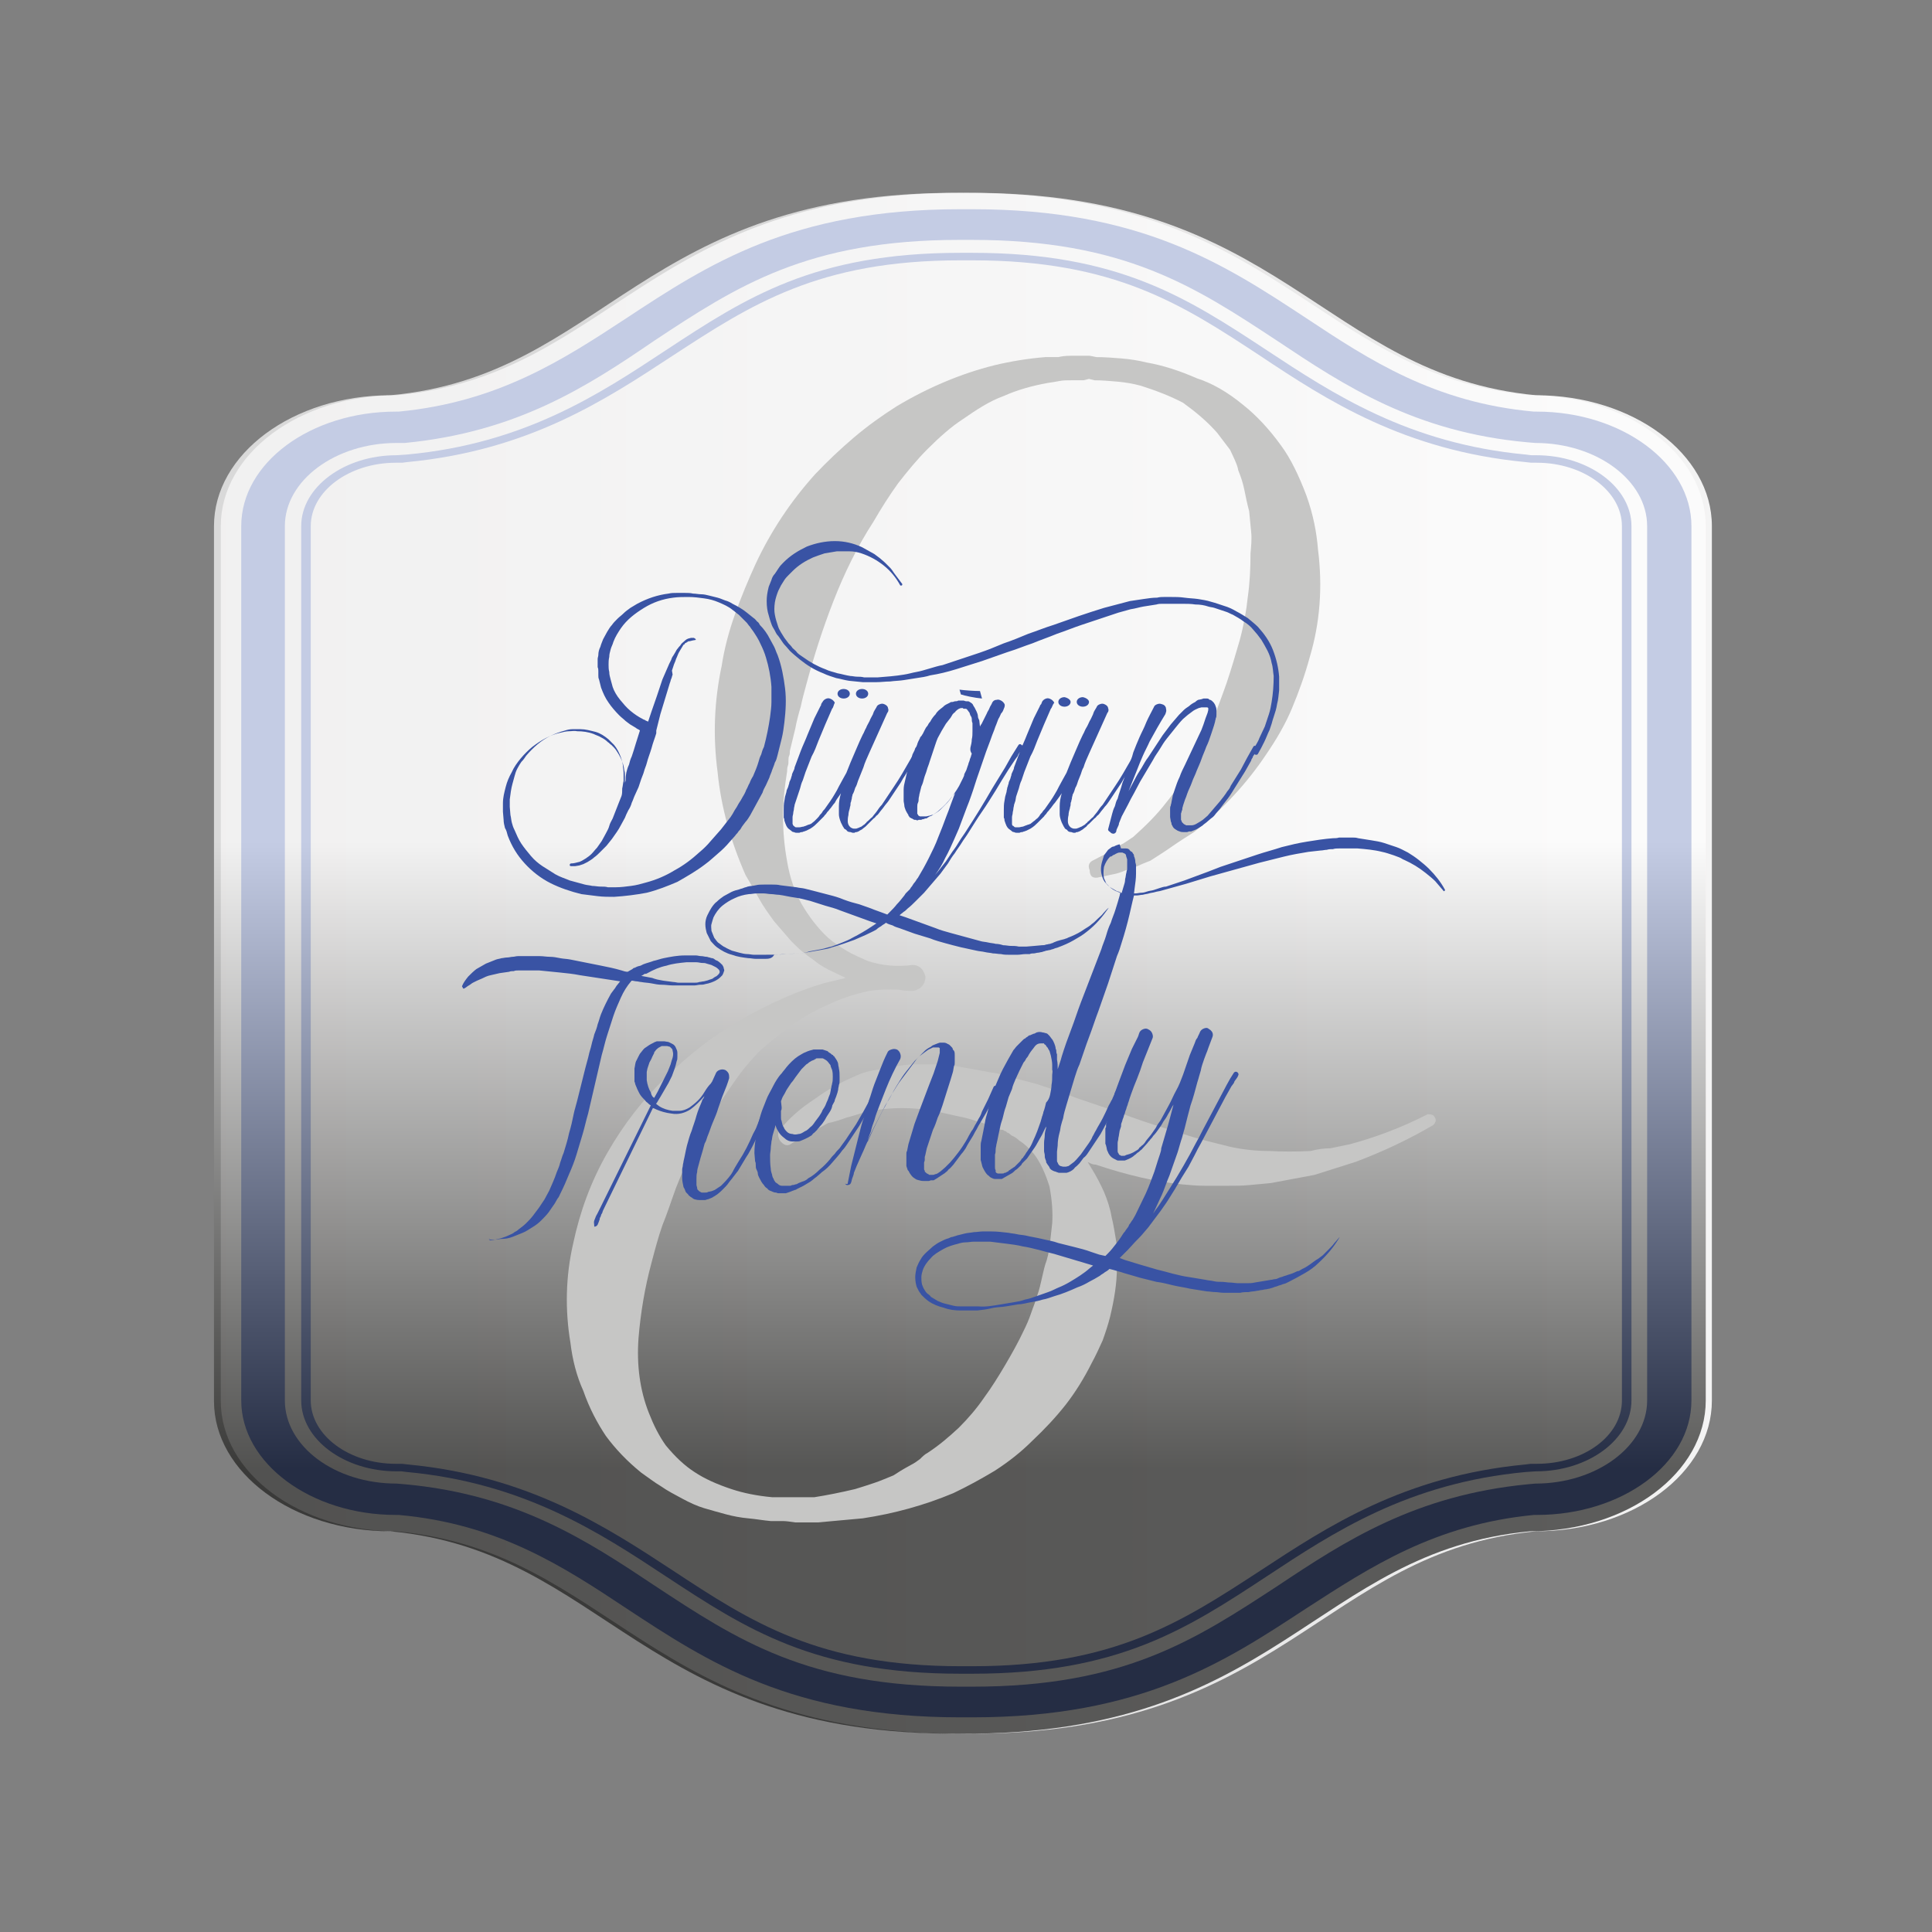 <?xml version="1.0" encoding="UTF-8"?> <svg xmlns="http://www.w3.org/2000/svg" xmlns:xlink="http://www.w3.org/1999/xlink" version="1.1" id="Layer_1" x="0px" y="0px" viewBox="0 0 283.5 283.5" style="enable-background:new 0 0 283.5 283.5;" xml:space="preserve"><rect x="0" y="0" width="283.5" height="283.5" fill="#808080" stroke="none"/> <style type="text/css"> .st0{fill:url(#SVGID_1_);} .st1{fill:#3953A4;} .st2{opacity:0.7;fill:url(#SVGID_2_);} .st3{fill:#C6C6C5;} </style> <linearGradient id="SVGID_1_" gradientUnits="userSpaceOnUse" x1="1027.507" y1="571.795" x2="745.543" y2="571.795" gradientTransform="matrix(-1 0 0 -1 1010.713 713.156)"> <stop offset="0" style="stop-color:#C7C6C6"></stop> <stop offset="1" style="stop-color:#F6F6F6"></stop> </linearGradient> <path class="st0" d="M58.2,224.7c31.6,3,37,30,83.6,29.7c46.6,0.3,52-26.7,83.6-29.7c14.3,0,25.8-8.6,25.8-19.2v-28.5v-28.6V77.2 c0-10.6-11.6-19.2-25.8-19.2c-31.6-3-37-30-83.6-29.7C95.2,28,89.8,55.1,58.2,58c-14.3,0-25.8,8.6-25.8,19.2l0,71.3v28.6v28.5 C32.4,216.1,43.9,224.7,58.2,224.7z"></path> <g> <path class="st1" d="M140.9,30.7h1.8c24.7,0,37,8.1,49,16c9.2,6.1,18.8,12.4,33.4,13.7l0.4,0c12.5,0,22.7,7.6,22.7,16.8v128.3 c0,9.3-10.2,16.8-22.7,16.8l-0.4,0c-14.6,1.4-24.1,7.7-33.4,13.7c-11.9,7.8-24.2,16-49,16h-1.8c-24.7,0-37-8.1-49-16 c-9.2-6.1-18.8-12.4-33.4-13.7l-0.4,0c-12.5,0-22.7-7.6-22.7-16.8V77.2c0-9.3,10.2-16.8,22.7-16.8l0.4,0 c14.6-1.4,24.1-7.6,33.4-13.7C103.9,38.8,116.2,30.7,140.9,30.7z M225.3,217.7c9,0,16.4-5.5,16.4-12.2l0-128.3 c0-6.7-7.4-12.2-16.4-12.2l-1.2-0.1c-16.5-1.5-26.8-8.3-36.7-14.9c-12-7.9-22.4-14.8-44.8-14.8h-1.8c-22.3,0-32.7,6.8-44.8,14.8 C86.2,56.7,75.9,63.4,59.4,65L58.2,65c-9,0-16.4,5.5-16.4,12.2v128.3c0,6.7,7.3,12.2,16.4,12.2l1.2,0.1 c16.5,1.5,26.8,8.3,36.7,14.9c12,7.9,22.4,14.8,44.8,14.8h1.8c22.3,0,32.7-6.9,44.8-14.8c9.9-6.6,20.2-13.3,36.7-14.9L225.3,217.7z "></path> </g> <g> <path class="st1" d="M140.9,37.1h1.8c21.4,0,31.5,6.6,43.2,14.3c9.7,6.4,20.8,13.7,38,15.3l0.8,0.1l0.7,0c7.7,0,14,4.7,14,10.4 v128.3c0,5.7-6.3,10.4-14,10.4l-1.5,0.1c-17.3,1.6-28.3,8.9-38,15.3c-11.7,7.7-21.8,14.3-43.2,14.3h-1.8 c-21.4,0-31.5-6.6-43.2-14.3c-9.7-6.4-20.8-13.7-38-15.3l-0.8-0.1l-0.7,0c-7.7,0-14-4.7-14-10.4V77.2c0-5.7,6.3-10.4,14-10.4 l1.5-0.1c17.3-1.6,28.3-8.9,38-15.3C109.4,43.7,119.5,37.1,140.9,37.1z M142.7,244.5c20.8,0,30.7-6.5,42.2-14 c9.9-6.5,21.1-13.9,38.9-15.6l0.8-0.1l0.9,0c6.9,0,12.5-4.1,12.5-9.3V77.2c0-5.1-5.6-9.3-12.5-9.3h-0.8l-0.9-0.1 c-17.7-1.7-29-9-38.9-15.6c-11.4-7.5-21.3-14-42.2-14h-1.8c-20.8,0-30.7,6.5-42.2,14c-9.9,6.5-21.1,13.9-38.9,15.6l-0.8,0.1l-0.9,0 c-6.9,0-12.5,4.2-12.5,9.3v128.3c0,5.1,5.6,9.3,12.5,9.3H59l0.9,0.1c17.7,1.7,29,9.1,38.9,15.6c11.4,7.5,21.3,14,42.2,14H142.7z"></path> </g> <linearGradient id="SVGID_2_" gradientUnits="userSpaceOnUse" x1="140.831" y1="123.768" x2="140.831" y2="215.351"> <stop offset="0" style="stop-color:#FFFFFF"></stop> <stop offset="1" style="stop-color:#1D1D1B"></stop> </linearGradient> <path class="st2" d="M57.3,224.7c31.6,3,37,30,83.6,29.7c46.6,0.3,52-26.7,83.6-29.7c14.3,0,25.8-8.6,25.8-19.2v-28.5v-28.6V77.2 c0-10.6-11.6-19.2-25.8-19.2c-31.6-3-37-30-83.6-29.7C94.2,28,88.8,55.1,57.3,58C43,58,31.4,66.6,31.4,77.2l0,71.3v28.6v28.5 C31.4,216.1,43,224.7,57.3,224.7z"></path> <g> <g> <g> <path class="st3" d="M114.5,165.7c1.4-1.7,3-3.1,5-4.4c1.9-1.4,3.9-2.5,5.8-3.3c1.2-0.6,2.4-0.9,3.3-1l3.3-0.6 c0.7-0.1,1.3-0.2,1.8-0.2c0.5,0,1.1,0,1.8,0c0.6,0,1.1,0,1.7,0c0.6,0,1.1,0.1,1.7,0.2c0.7,0,1.3,0,1.8,0.1c0.5,0.1,1,0.2,1.6,0.3 l3.3,0.6c0.3,0,0.8,0.1,1.7,0.4c0.4,0,0.9,0.1,1.5,0.4l3.1,0.8c2.2,0.7,4.2,1.4,6,2.1l5.6,1.9c1.9,0.7,3.8,1.4,5.7,2 c1.9,0.6,3.8,1.2,5.7,1.8c1.9,0.6,3.8,1,5.7,1.5c1.9,0.4,3.8,0.6,5.7,0.6c1.9,0.1,3.9,0.1,6,0c1.1-0.3,2.1-0.4,2.9-0.4l2.9-0.6 c3.7-1,7.5-2.4,11.4-4.4c0.5,0,0.9,0.1,1,0.4c0.3,0.4,0.2,0.8-0.2,1.2c-3.6,2.1-7.4,3.9-11.4,5.4l-6,1.9l-6.4,1.2 c-1.1,0.1-2.2,0.2-3.2,0.3c-1,0.1-2.1,0.1-3.2,0.1c-1.1,0-2.2,0-3.3,0c-1.1,0-2.2-0.1-3.3-0.2c-4-0.4-8.2-1.4-12.7-2.9 c-0.3,0-0.7-0.1-1.2-0.4l0.6,1c0.7,1.1,1.3,2.3,1.8,3.4c0.5,1.2,0.9,2.4,1.1,3.6c0.3,1.2,0.5,2.5,0.7,3.7 c0.2,1.2,0.2,2.5,0.1,3.7c0,2.4-0.4,4.8-1,7.3c-0.3,1.2-0.7,2.4-1.1,3.5c-0.5,1.1-1,2.2-1.6,3.3c-1.1,2.2-2.4,4.3-3.8,6.1 c-1.5,1.9-3.1,3.6-4.9,5.3c-1.7,1.7-3.5,3.1-5.5,4.4c-2,1.2-4,2.3-6.1,3.3c-4.3,1.8-8.7,3-13.3,3.7l-6.6,0.6h-3.3 c-0.7-0.1-1.3-0.2-1.8-0.2c-0.5,0-1.1,0-1.8,0c-1.1-0.1-2.2-0.3-3.3-0.4c-1.1-0.1-2.2-0.3-3.3-0.6c-1.1-0.3-2.2-0.6-3.2-0.9 c-1-0.3-2.1-0.8-3.2-1.4c-1.1-0.6-2.1-1.1-3.1-1.8c-1-0.6-1.9-1.3-2.9-2c-2.1-1.7-3.8-3.5-5.2-5.4c-1.2-1.8-2.4-4-3.3-6.6 c-1-2.2-1.6-4.6-1.9-7.1c-0.8-4.8-0.7-9.7,0.4-14.5c1-4.7,2.6-9.1,5-13.3c2.4-4.2,5.2-7.8,8.5-11c3.3-3.3,7-6.2,11-8.5 c4.2-2.4,8.2-4.2,12.2-5.4l3.3-0.8c-0.8-0.4-1.7-0.8-2.5-1.2c-0.8-0.4-1.6-0.9-2.3-1.5c-0.6-0.4-1.1-0.8-1.6-1.2 c-0.5-0.4-1-0.9-1.6-1.5l-2.5-2.9c-0.8-1.1-1.6-2.2-2.2-3.3c-0.6-1.1-1.3-2.3-2-3.5c-2.2-5-3.6-10-4.1-15.1 c-0.7-5.3-0.5-10.4,0.6-15.6c0.4-2.6,1.1-5.2,2-7.7c0.9-2.5,1.9-4.9,3-7.3c2.2-4.7,5.1-9.1,8.7-13.1c1.8-1.9,3.7-3.7,5.7-5.4 c2-1.7,4.1-3.2,6.3-4.6c4.7-2.8,9.5-4.8,14.3-6c2.5-0.6,5-1,7.5-1.2h1.9c0.4-0.1,1-0.2,1.9-0.2h2.7l1,0.2c1.2,0,2.5,0.1,3.7,0.2 c1.2,0.1,2.5,0.3,3.7,0.6c2.3,0.4,4.8,1.2,7.3,2.3c2.2,0.7,4.5,2,6.8,3.9c1.9,1.5,3.8,3.5,5.6,6c1.4,1.9,2.6,4.4,3.7,7.3 c1,2.8,1.5,5.4,1.7,7.9c0.7,5.5,0.3,10.8-1.2,15.8c-0.7,2.6-1.6,5.1-2.6,7.5c-1,2.4-2.3,4.6-3.8,6.8c-2.8,4.2-6.3,8-10.6,11.4 c-1.1,0.7-2.2,1.4-3.2,2.1c-1,0.7-2.1,1.4-3.2,2.1c-0.8,0.3-1.5,0.6-1.9,0.8l-1.7,0.6c-0.7,0.3-1.3,0.5-1.9,0.6 c-0.6,0.1-1.2,0.3-1.9,0.4c-1,0.3-1.5-0.1-1.5-1c-0.3-0.7-0.1-1.2,0.6-1.5c0.6-0.3,1.1-0.6,1.6-0.8c0.5-0.3,0.9-0.6,1.3-0.8 c0.3-0.1,0.5-0.3,0.7-0.4c0.2-0.1,0.4-0.3,0.7-0.4l1.5-1c1.9-1.7,3.5-3.3,4.8-5c1.4-1.7,2.6-3.5,3.6-5.5c1-2,2-4,3-5.9 c0.8-2.1,1.6-4.2,2.3-6.2c0.7-2.1,1.3-4.1,1.9-6.2c0.6-2.2,1-4.4,1.2-6.4c0.3-2.1,0.4-4.2,0.4-6.4c0.1-1.1,0.2-2.1,0.1-3.1 c-0.1-1-0.2-2-0.3-3.1c-0.3-1.1-0.5-2.1-0.7-3.1c-0.2-1-0.5-1.9-0.9-2.9c-0.1-0.6-0.3-1-0.5-1.5c-0.2-0.4-0.4-0.9-0.7-1.5 l-1.9-2.5c-1.5-1.7-3.2-3.1-5-4.4c-1.9-1-4-1.8-6.2-2.5c-1.1-0.3-2.3-0.5-3.4-0.6c-1.2-0.1-2.3-0.2-3.4-0.2l-0.8-0.2l-0.8,0.2 h-1.7c-0.7,0-1.3,0-1.8,0.1c-0.5,0.1-1.1,0.2-1.8,0.3c-2.2,0.4-4.4,1-6.4,1.9c-1.1,0.4-2.1,0.9-3.1,1.5c-1,0.6-1.9,1.2-2.9,1.9 c-1.7,1.1-3.4,2.6-5.2,4.4c-1.5,1.5-2.9,3.2-4.3,5c-1.3,1.8-2.5,3.7-3.6,5.6c-2.4,3.7-4.3,7.6-5.9,11.7c-1.6,4.1-2.9,8.2-4,12.3 c-0.3,1.1-0.6,2.2-0.8,3.2c-0.3,1-0.6,2.1-0.8,3.2l-0.8,3.3c0,0.3,0,0.5-0.1,0.7c-0.1,0.2-0.1,0.5-0.1,0.7c0,0.3,0,0.6-0.1,0.8 c-0.1,0.3-0.1,0.6-0.1,0.8c-0.4,2.4-0.6,4.6-0.6,6.6c0,2.2,0.2,4.4,0.6,6.6c0.4,2.4,1.1,4.4,2.1,6.2c1.1,1.9,2.4,3.6,3.9,5 c0.8,0.7,1.7,1.3,2.7,1.9c1,0.6,2,1,3.1,1.5c2.1,0.7,4.3,0.9,6.6,0.6c1,0,1.6,0.6,1.9,1.7c0,1.1-0.6,1.8-1.7,2.1h-0.2 c-0.6,0-1.1,0-1.6-0.1c-0.5-0.1-1-0.1-1.6-0.1c-1.4,0-2.4,0.1-3.1,0.2c-1.9,0.4-3.9,1-5.8,1.9c-1.9,0.8-3.7,1.8-5.4,3 c-1.7,1.2-3.3,2.5-4.8,3.8c-1.5,1.5-2.8,3.1-3.9,4.7c-1.1,1.6-2.2,3.2-3.3,4.9c-1.1,1.8-2.1,3.6-2.9,5.3 c-0.8,1.7-1.6,3.5-2.3,5.3c-0.7,1.9-1.3,3.8-2,5.5c-0.6,1.7-1.1,3.6-1.6,5.5c-1,3.7-1.6,7.4-1.9,11c-0.3,4,0.2,7.7,1.5,11 c0.7,1.8,1.5,3.4,2.5,4.8c1.4,1.7,2.8,3,4.2,3.9c1.5,1,3.3,1.8,5.4,2.5c1.8,0.6,3.8,1,6,1.2h6.2c1.9-0.3,3.9-0.7,6-1.2 c1-0.3,1.9-0.6,2.8-0.9c0.9-0.3,1.8-0.7,2.8-1.1c0.6-0.4,1.4-0.9,2.5-1.5c0.6-0.3,1-0.6,1.4-0.9c0.3-0.3,0.7-0.7,1.1-0.9 c1.7-1.1,3.2-2.4,4.6-3.7c1.4-1.4,2.6-2.8,3.7-4.4c1.1-1.5,2.1-3.1,3.1-4.8c1-1.7,1.9-3.3,2.7-5c0.4-0.8,0.8-1.7,1.1-2.6 c0.3-0.9,0.7-1.8,0.9-2.6c0.3-0.8,0.5-1.7,0.7-2.6c0.2-0.9,0.4-1.8,0.7-2.6c0.3-1,0.4-1.9,0.5-2.7c0.1-0.8,0.2-1.7,0.3-2.7 c0.1-1.5,0-3.3-0.4-5.4c-0.6-1.9-1.3-3.5-2.3-4.8c-0.7-0.8-1.4-1.5-2.1-1.9c-0.3-0.3-0.7-0.6-1.2-0.8c-0.3-0.3-0.5-0.4-0.6-0.4 l-0.2-0.2c-0.1,0-0.3-0.1-0.4-0.2c-0.4,0-0.8-0.1-1-0.4l-1.5-0.4c-0.6-0.3-1-0.4-1.2-0.4c-0.8-0.3-1.8-0.6-2.9-0.8l-2.7-0.6 c-3.7-0.8-7.4-0.8-11,0c-1,0.3-1.9,0.6-2.7,0.8c-0.8,0.3-1.7,0.6-2.7,0.8l-5.2,2.9c-0.7,0.6-1.3,0.4-1.9-0.4 C114.1,166.7,114.1,166.1,114.5,165.7z"></path> </g> <g> <path class="st1" d="M91.9,113.4c0.1-0.4,0.2-0.8,0.4-1.2c0.1-0.4,0.2-0.8,0.4-1.2c0.2-0.6,0.4-1.2,0.6-1.9 c0.2-0.6,0.4-1.3,0.6-1.9l-0.1-0.1c-0.2-0.1-0.4-0.2-0.5-0.3c-0.2-0.1-0.3-0.2-0.5-0.3c-0.4-0.2-0.7-0.5-1-0.7 c-0.3-0.3-0.6-0.5-0.9-0.8c-0.6-0.6-1.2-1.3-1.6-1.9c-0.5-0.7-0.8-1.4-1.1-2.2l-0.3-1.2c-0.1-0.2-0.1-0.4-0.1-0.6 c0-0.2,0-0.4,0-0.6c0-0.2,0-0.4-0.1-0.6c0-0.2,0-0.4,0-0.6c0-0.2,0-0.4,0-0.6c0-0.2,0.1-0.4,0.1-0.6c0-0.4,0.1-0.8,0.3-1.2 c0.1-0.4,0.3-0.8,0.4-1.1c0.2-0.4,0.4-0.7,0.6-1.1c0.2-0.3,0.4-0.7,0.7-1c0.2-0.3,0.5-0.6,0.8-0.9c0.3-0.3,0.6-0.5,0.9-0.8 c0.3-0.3,0.6-0.5,1-0.8c0.2-0.1,0.3-0.2,0.5-0.3c0.2-0.1,0.3-0.2,0.5-0.3c1.5-0.8,3-1.3,4.6-1.5c0.4-0.1,0.8-0.1,1.2-0.1 c0.4,0,0.8,0,1.2,0c0.4,0,0.8,0,1.2,0.1c0.4,0,0.8,0.1,1.2,0.1c0.4,0,0.8,0.1,1.2,0.2c0.4,0.1,0.8,0.2,1.2,0.3 c0.4,0.1,0.8,0.3,1.1,0.4c0.4,0.1,0.8,0.3,1.1,0.5c0.8,0.4,1.5,0.8,2.1,1.3l0.5,0.4l0.5,0.4c0.2,0.1,0.3,0.3,0.5,0.5 c0.2,0.1,0.3,0.3,0.4,0.5c0.6,0.6,1.1,1.3,1.5,2.1c0.2,0.4,0.4,0.7,0.6,1.1c0.2,0.4,0.3,0.8,0.5,1.2c0.6,1.6,0.9,3.3,1.1,4.9 c0.2,1.6,0.1,3.3-0.1,5c-0.1,0.8-0.2,1.6-0.4,2.4c-0.2,0.8-0.4,1.6-0.6,2.4c-0.1,0.4-0.2,0.8-0.4,1.1c-0.1,0.4-0.3,0.8-0.4,1.1 c-0.1,0.4-0.3,0.7-0.4,1.1c-0.2,0.4-0.3,0.7-0.5,1.1c-0.2,0.4-0.4,0.7-0.5,1.1c-0.2,0.4-0.4,0.7-0.6,1.1 c-0.2,0.4-0.4,0.7-0.6,1.1c-0.2,0.4-0.4,0.7-0.6,1.1c-0.2,0.3-0.4,0.7-0.7,1c-0.2,0.3-0.5,0.6-0.7,1c-0.1,0.2-0.3,0.3-0.4,0.5 c-0.1,0.2-0.3,0.3-0.4,0.5l-0.8,0.9c-0.5,0.6-1.1,1.2-1.7,1.7c-0.6,0.5-1.2,1.1-1.9,1.6c-1.3,1-2.7,1.8-4.1,2.6 c-1.4,0.6-2.9,1.2-4.5,1.6c-1.6,0.3-3.2,0.5-4.8,0.6c-0.8,0-1.6,0-2.4-0.1c-0.8-0.1-1.6-0.2-2.4-0.3c-1.6-0.4-3.1-0.9-4.5-1.6 c-1.4-0.7-2.7-1.7-3.8-2.9c-1.1-1.2-1.9-2.5-2.5-4.1c-0.1-0.4-0.2-0.8-0.4-1.1c-0.1-0.4-0.2-0.8-0.2-1.2l-0.1-1.2v-0.6 c0-0.1,0-0.2,0-0.3c0-0.1,0-0.2,0-0.3c0-0.9,0.2-1.6,0.4-2.4c0.2-0.8,0.5-1.5,0.9-2.2c0.3-0.7,0.8-1.4,1.3-2 c0.5-0.6,1.1-1.2,1.7-1.7c1.3-1,2.7-1.8,4.2-2.1c0.4-0.1,0.8-0.2,1.2-0.2c0.4,0,0.8-0.1,1.2,0c0.8,0,1.6,0.1,2.4,0.4 c0.4,0.2,0.8,0.3,1.1,0.5c0.4,0.2,0.7,0.4,1,0.7c0.2,0.1,0.3,0.3,0.5,0.4c0.1,0.1,0.3,0.3,0.4,0.4c0.3,0.3,0.5,0.7,0.7,1 c0.4,0.7,0.7,1.4,0.8,2.3c0.1,0.3,0.1,0.6,0.1,1c0,0.3,0,0.6,0,0.9c0-0.1,0.1-0.3,0.1-0.4C91.8,113.7,91.9,113.6,91.9,113.4z M101.1,94.1H101l-0.1,0.1c0,0-0.1,0-0.1,0c0,0,0,0.1-0.1,0.1l-0.2,0.1c0,0.1-0.1,0.2-0.2,0.2l-0.3,0.5l-0.3,0.5 c-0.2,0.3-0.3,0.7-0.5,1.1c-0.1,0.4-0.3,0.7-0.4,1.1l-0.2,0.6L98.7,99c-0.1,0.2-0.1,0.4-0.2,0.6c-0.1,0.2-0.1,0.4-0.2,0.6 l-0.7,2.3l-0.7,2.3l-0.3,1.2l-0.3,1.2c0,0,0,0.1,0,0.1c0,0,0,0,0,0.1c0,0,0,0.1,0,0.1c0,0,0,0,0,0.1c-0.2,0.7-0.5,1.4-0.7,2.2 c-0.2,0.7-0.5,1.4-0.7,2.2c-0.1,0.4-0.3,0.8-0.4,1.2c-0.1,0.4-0.3,0.8-0.4,1.1l-0.4,1.2l-0.5,1.1c-0.2,0.4-0.3,0.8-0.5,1.2 c-0.1,0.4-0.3,0.8-0.5,1.1c-0.2,0.4-0.4,0.8-0.5,1.1c-0.2,0.4-0.4,0.7-0.6,1.1c-0.2,0.4-0.4,0.7-0.6,1c-0.2,0.3-0.5,0.7-0.7,1 l-0.8,1l-0.9,0.9c-0.3,0.3-0.6,0.6-0.9,0.8c-0.3,0.3-0.7,0.5-1,0.7l-0.6,0.3l-0.6,0.2l-0.6,0.1c-0.1,0-0.2,0-0.3,0 c-0.1,0-0.2,0-0.3,0c-0.2,0-0.2-0.1-0.2-0.2c0-0.1,0.1-0.2,0.2-0.2c0.4,0,0.7-0.1,1.1-0.2c0.1,0,0.3-0.1,0.5-0.2l0.5-0.3 c0.3-0.2,0.6-0.4,0.9-0.7c0.3-0.3,0.5-0.6,0.8-0.9l0.7-1l0.6-1.1c0.2-0.4,0.4-0.7,0.5-1.1c0.1-0.4,0.3-0.7,0.5-1.1l0.9-2.3 c0.1-0.2,0.1-0.3,0.2-0.5c0.1-0.2,0.1-0.3,0.2-0.5c0.1-0.3,0.1-0.7,0.1-1.1c0.1-0.4,0.1-0.7,0.2-1.1c0-0.4,0-0.8,0-1.2 c0-0.4-0.1-0.8-0.1-1.1c-0.1-0.8-0.4-1.5-0.7-2.1c-0.1-0.2-0.2-0.3-0.3-0.5c-0.1-0.1-0.2-0.3-0.3-0.4c-0.3-0.3-0.6-0.6-0.8-0.8 c-0.6-0.5-1.2-0.9-1.9-1.1c-0.8-0.2-1.5-0.4-2.2-0.4c-0.4,0-0.8,0-1.2,0c-0.4,0-0.8,0.1-1.1,0.2c-1.5,0.4-2.8,1-4,2 c-0.6,0.5-1.2,1.1-1.7,1.7c-0.2,0.3-0.4,0.6-0.7,0.9c-0.2,0.3-0.4,0.6-0.6,1c-0.2,0.4-0.3,0.7-0.4,1.1c-0.1,0.4-0.2,0.7-0.3,1.1 c-0.2,0.7-0.3,1.5-0.4,2.3v1.1l0.1,1.2c0.1,0.4,0.1,0.7,0.2,1.1c0.1,0.4,0.2,0.7,0.4,1.1c0.3,0.7,0.6,1.4,1,2 c0.4,0.6,0.9,1.2,1.4,1.8c0.5,0.6,1.1,1.1,1.7,1.5c0.6,0.4,1.3,0.8,1.9,1.2c0.7,0.4,1.4,0.6,2.1,0.9c0.7,0.2,1.5,0.4,2.2,0.6 c0.4,0.1,0.7,0.1,1.1,0.2c0.4,0,0.8,0.1,1.2,0.1c0.4,0,0.8,0,1.1,0.1c0.4,0,0.8,0,1.1,0c0.8,0,1.5-0.1,2.3-0.2 c0.8-0.1,1.5-0.3,2.2-0.5c1.5-0.4,2.9-1,4.2-1.8c1.3-0.7,2.5-1.6,3.7-2.7c0.6-0.5,1.1-1,1.6-1.6c0.5-0.6,1-1.1,1.5-1.7l1.4-1.8 c0.2-0.3,0.4-0.6,0.6-1c0.2-0.3,0.4-0.6,0.6-1c0.2-0.3,0.4-0.6,0.6-1c0.2-0.3,0.4-0.7,0.5-1c0.2-0.3,0.3-0.7,0.5-1 c0.1-0.3,0.3-0.7,0.5-1c0.3-0.7,0.6-1.4,0.8-2.1c0.1-0.4,0.2-0.7,0.4-1.1c0.1-0.4,0.2-0.7,0.4-1.1c0.4-1.5,0.7-3,0.9-4.4 c0.1-0.8,0.2-1.5,0.2-2.2c0-0.7,0-1.5,0-2.2c-0.1-1.5-0.4-3-0.8-4.3c-0.2-0.7-0.5-1.4-0.8-2c-0.3-0.7-0.7-1.3-1.1-1.9 c-0.1-0.1-0.2-0.3-0.3-0.4c-0.1-0.2-0.2-0.3-0.3-0.4l-0.3-0.4l-0.4-0.4c-0.3-0.3-0.5-0.5-0.8-0.8c-0.3-0.2-0.6-0.5-0.9-0.7 c-0.6-0.5-1.3-0.8-2-1.1c-0.7-0.3-1.4-0.5-2.2-0.6c-0.7-0.1-1.5-0.2-2.3-0.2c-0.7,0-1.5,0-2.2,0.1c-1.6,0.2-3,0.7-4.3,1.5 c-1.3,0.8-2.5,1.7-3.4,3c-0.4,0.6-0.8,1.2-1.1,2c-0.1,0.4-0.3,0.7-0.4,1.1c-0.1,0.4-0.2,0.7-0.2,1.1c-0.1,0.4-0.1,0.8-0.1,1.1 c0,0.4,0,0.7,0.1,1.1c0,0.4,0.1,0.7,0.2,1.1c0.1,0.4,0.2,0.7,0.3,1.1c0.2,0.6,0.6,1.3,1.1,1.9c0.5,0.6,0.9,1.1,1.5,1.6 c0.6,0.5,1.2,0.9,1.8,1.2c0.1,0.1,0.3,0.1,0.4,0.2c0.1,0.1,0.3,0.1,0.4,0.2l0.1-0.3l0.4-1.2l0.8-2.3l0.4-1.2l0.2-0.6l0.2-0.6 l1-2.3l0.3-0.6c0-0.1,0.1-0.2,0.1-0.3c0.1-0.1,0.1-0.2,0.2-0.3c0.1-0.2,0.2-0.3,0.3-0.5c0.1-0.2,0.2-0.4,0.4-0.6 c0.1-0.2,0.3-0.3,0.4-0.5c0.1-0.2,0.3-0.3,0.5-0.5c0.1-0.1,0.3-0.3,0.6-0.4l0.4-0.1c0.1,0,0.1,0,0.1,0c0,0,0,0,0.1,0h0.2 c0.1,0,0.1,0.1,0.2,0.1c0.1,0.1,0.1,0.1,0.1,0.2C101.4,94,101.3,94.1,101.1,94.1L101.1,94.1z"></path> <path class="st1" d="M122.1,104l-1,2.3l-0.5,1.2l-0.5,1.2c-0.3,0.8-0.6,1.6-1,2.3c-0.3,0.8-0.6,1.5-0.9,2.3l-0.4,1.2 c-0.2,0.4-0.3,0.8-0.4,1.2l-0.4,1.2l-0.2,0.6l-0.2,0.6c0,0.2-0.1,0.4-0.1,0.6c0,0.2-0.1,0.4-0.1,0.6c0,0.2-0.1,0.4-0.1,0.6 c0,0.2,0,0.4,0,0.5c0,0.1,0,0.2,0,0.3c0,0.1,0,0.1,0,0.2c0.1,0.2,0.1,0.3,0.2,0.3l0.1,0.1c0.1,0.1,0.2,0.1,0.2,0.1 c0,0,0.1,0,0.2,0h0.3c0.2,0,0.4-0.1,0.6-0.1c0.2-0.1,0.4-0.1,0.5-0.2c0.1,0,0.2-0.1,0.3-0.1c0.1,0,0.2-0.1,0.3-0.1l0.5-0.4 c0.1-0.1,0.3-0.3,0.4-0.4c0.1-0.1,0.3-0.3,0.4-0.5c0.2-0.2,0.3-0.3,0.4-0.5c0.1-0.2,0.3-0.3,0.4-0.5c0.5-0.7,1-1.4,1.4-2.1 c0.2-0.3,0.4-0.7,0.6-1.1c0.2-0.4,0.4-0.7,0.6-1.1l0.5-0.9l0.6-1.5c0.3-0.7,0.6-1.4,0.9-2.1c0.3-0.7,0.6-1.4,0.9-2 c0.2-0.3,0.3-0.7,0.5-1c0.1-0.3,0.3-0.6,0.5-1c0.1-0.3,0.3-0.6,0.5-1c0-0.1,0.1-0.2,0.1-0.3c0-0.1,0.1-0.1,0.1-0.2l0.3-0.5 c0.1-0.3,0.3-0.4,0.6-0.5c0.3-0.1,0.5,0,0.7,0.1c0.2,0.1,0.4,0.3,0.4,0.5c0.1,0.2,0.1,0.5-0.1,0.7l-0.9,2l-0.9,2 c-0.3,0.7-0.6,1.3-0.9,2c-0.3,0.7-0.6,1.3-0.8,2c-0.1,0.3-0.3,0.7-0.4,1c-0.1,0.3-0.3,0.7-0.4,1c-0.1,0.3-0.2,0.7-0.4,1 c-0.1,0.3-0.2,0.7-0.4,1c0,0.2-0.1,0.3-0.1,0.5c0,0.2-0.1,0.3-0.1,0.5c-0.1,0.2-0.1,0.3-0.1,0.5c0,0.2-0.1,0.3-0.1,0.5 c-0.1,0.3-0.2,0.7-0.2,1c-0.1,0.4-0.1,0.7-0.1,0.9c0,0.3,0.1,0.6,0.3,0.8c0.1,0.1,0.2,0.2,0.3,0.2c0.1,0.1,0.3,0.1,0.5,0.1 c0.1,0,0.2,0,0.4-0.1c0.1,0,0.2-0.1,0.5-0.2l0.4-0.3c0.1,0,0.1-0.1,0.1-0.1c0,0,0.1,0,0.1-0.1c0.1,0,0.1-0.1,0.2-0.2 c0.3-0.2,0.5-0.5,0.8-0.7c0.2-0.3,0.5-0.6,0.7-0.9c0.2-0.3,0.4-0.6,0.7-0.9c0.2-0.3,0.4-0.6,0.6-0.9c0.4-0.6,0.8-1.2,1.2-1.8 c0.4-0.6,0.8-1.2,1.2-1.9l1.1-1.9l1.1-1.9c0.1-0.2,0.2-0.2,0.4-0.2c0.2,0.1,0.2,0.3,0.1,0.5l-2.3,3.8c-0.2,0.3-0.4,0.6-0.6,1 c-0.2,0.3-0.4,0.6-0.6,0.9l-1.2,1.8c-0.2,0.3-0.5,0.6-0.7,0.9c-0.2,0.3-0.5,0.6-0.7,0.9c-0.1,0.1-0.2,0.3-0.4,0.4 c-0.1,0.1-0.2,0.3-0.4,0.4l-0.8,0.8c-0.1,0.1-0.3,0.3-0.4,0.4c-0.1,0.1-0.3,0.2-0.5,0.4c-0.2,0.1-0.4,0.2-0.5,0.3 c-0.1,0-0.2,0.1-0.3,0.1c-0.1,0-0.2,0-0.3,0.1h-0.3l-0.3-0.1c-0.3,0-0.5-0.1-0.6-0.3c-0.1-0.1-0.2-0.1-0.3-0.2 c-0.1-0.1-0.1-0.2-0.2-0.3c-0.1-0.2-0.2-0.4-0.3-0.6c-0.2-0.5-0.3-0.9-0.3-1.2c0-0.2,0-0.4,0-0.6c0-0.2,0-0.4,0-0.6 c0-0.6,0.1-1.2,0.3-1.9l-0.2,0.3c-0.3,0.4-0.5,0.7-0.7,1.1c-0.3,0.3-0.5,0.7-0.8,1c-0.1,0.2-0.3,0.3-0.4,0.5 c-0.1,0.2-0.3,0.3-0.4,0.5c-0.3,0.3-0.6,0.6-0.9,0.9c-0.3,0.3-0.6,0.6-1.1,0.9l-0.6,0.3c-0.1,0-0.2,0.1-0.3,0.1 c-0.1,0-0.2,0.1-0.3,0.1c-0.1,0-0.2,0-0.4,0.1h-0.4c-0.1,0-0.2,0-0.4-0.1c-0.2,0-0.3-0.1-0.4-0.2l-0.4-0.3 c-0.1-0.1-0.2-0.2-0.3-0.4c-0.1-0.2-0.2-0.5-0.3-0.8c0-0.1,0-0.3-0.1-0.4c0-0.1,0-0.2,0-0.4c0-0.1,0-0.2,0-0.4v-0.3 c0-0.5,0-0.9,0.1-1.4l0.1-0.6l0.2-0.7c0-0.2,0.1-0.4,0.2-0.6c0.1-0.2,0.1-0.4,0.2-0.6c0-0.2,0.1-0.4,0.2-0.6 c0.1-0.2,0.1-0.4,0.2-0.6c0-0.2,0.1-0.4,0.2-0.6c0.1-0.2,0.2-0.4,0.2-0.6c0.3-0.8,0.6-1.6,0.9-2.4c0.3-0.8,0.7-1.6,1-2.4l0.5-1.2 l0.5-1.2c0.1-0.2,0.2-0.4,0.3-0.6c0.1-0.2,0.2-0.4,0.3-0.6l0.3-0.6c0.1-0.1,0.1-0.2,0.1-0.3c0.1-0.1,0.1-0.2,0.2-0.3 c0.1-0.2,0.3-0.4,0.6-0.5c0.3-0.1,0.5,0,0.7,0.1c0.2,0.1,0.4,0.3,0.5,0.5C122.3,103.5,122.3,103.8,122.1,104L122.1,104z"></path> <path class="st1" d="M112.2,140.7H112c-0.3,0-0.7,0-1.1,0c-0.4,0-0.7-0.1-1.1-0.1c-0.8-0.1-1.6-0.2-2.4-0.5 c-0.8-0.2-1.5-0.6-2.2-1.1c-0.4-0.3-0.6-0.6-0.9-0.9c-0.1-0.2-0.2-0.4-0.3-0.6c-0.1-0.2-0.2-0.4-0.3-0.6 c-0.1-0.4-0.2-0.8-0.2-1.3c0-0.4,0.1-0.9,0.3-1.3c0.2-0.4,0.4-0.8,0.6-1.1c0.2-0.3,0.5-0.7,0.8-0.9c0.3-0.3,0.7-0.6,1-0.8 c0.4-0.2,0.7-0.4,1.1-0.6c0.4-0.2,0.8-0.3,1.2-0.4c0.2-0.1,0.4-0.1,0.6-0.2c0.2-0.1,0.4-0.1,0.6-0.2c0.4-0.1,0.8-0.1,1.2-0.2 c0.4-0.1,0.8-0.1,1.2-0.1c0.4,0,0.8,0,1.2,0c0.4,0,0.8,0,1.2,0.1c0.8,0.1,1.6,0.2,2.4,0.3c0.4,0.1,0.8,0.1,1.2,0.2 c0.4,0.1,0.8,0.2,1.2,0.3c0.8,0.2,1.5,0.4,2.3,0.6c0.8,0.2,1.5,0.4,2.2,0.7c0.8,0.3,1.5,0.5,2.3,0.7c0.8,0.3,1.5,0.5,2.2,0.8 l1.1,0.4l0.8,0.3l0.3-0.3c0.4-0.4,0.8-0.8,1.1-1.2c0.4-0.4,0.7-0.8,1.1-1.3l0.2-0.3c0.1-0.1,0.2-0.2,0.3-0.3 c0.1-0.1,0.2-0.2,0.3-0.3c0.1-0.1,0.1-0.2,0.2-0.3c0.2-0.2,0.3-0.5,0.5-0.7c0.2-0.2,0.3-0.5,0.5-0.7c0.6-1,1.1-1.9,1.6-2.9 c0.5-1,1-2,1.4-3.1l0.6-1.5c0.1-0.3,0.2-0.5,0.3-0.8c0.1-0.3,0.2-0.5,0.3-0.8c0.2-0.5,0.4-1,0.6-1.6c0.2-0.5,0.4-1.1,0.6-1.6 c0,0,0-0.1,0.1-0.2l-0.6,0.7c-0.5,0.7-1.1,1.3-1.8,1.9c-0.3,0.3-0.7,0.5-1.1,0.8c-0.1,0-0.2,0.1-0.3,0.1 c-0.1,0.1-0.2,0.1-0.3,0.2c-0.1,0.1-0.2,0.1-0.3,0.1c-0.1,0-0.2,0.1-0.3,0.1c-0.2,0-0.3,0.1-0.3,0.1l-0.1,0h-0.1 c-0.1,0-0.1,0-0.2,0c-0.1,0.1-0.3,0.1-0.4,0c-0.1,0-0.2,0-0.2,0c-0.1,0-0.2-0.1-0.2-0.1c-0.1,0-0.1-0.1-0.2-0.1 c-0.1,0-0.1-0.1-0.2-0.1c-0.1,0-0.1-0.1-0.2-0.2c-0.1-0.1-0.1-0.1-0.1-0.2c-0.2-0.3-0.3-0.5-0.4-0.7c-0.1-0.3-0.2-0.5-0.2-0.7 c0-0.2-0.1-0.5-0.1-0.7c0-0.1,0-0.2,0-0.4s0-0.2,0-0.4c0-0.1,0-0.2,0-0.4c0-0.1,0-0.2,0-0.4c0-0.5,0.1-0.9,0.2-1.3 c0.1-0.4,0.2-0.9,0.3-1.3c0.1-0.4,0.3-0.8,0.4-1.3c0.1-0.4,0.3-0.8,0.4-1.3l0.3-0.6l0.1-0.3l0.2-0.3c0-0.1,0.1-0.2,0.1-0.3 c0-0.1,0.1-0.2,0.1-0.3l0.3-0.6c0-0.1,0.1-0.2,0.2-0.3c0.1-0.1,0.1-0.2,0.2-0.3l0.3-0.6c0.1-0.2,0.2-0.4,0.4-0.6 c0.1-0.2,0.2-0.4,0.4-0.6c0.2-0.4,0.5-0.8,0.8-1.1c0.2-0.4,0.6-0.7,1-1c0,0,0.1-0.1,0.1-0.1c0,0,0.1,0,0.1-0.1l0.3-0.2l0.6-0.3 c0.1-0.1,0.2-0.1,0.4-0.1c0.1,0,0.2-0.1,0.4-0.1c0.1,0,0.3,0,0.4-0.1c0.1,0,0.3,0,0.4,0c0.1,0,0.2,0,0.4,0c0.1,0,0.2,0.1,0.4,0.1 l0.1,0h0c0,0,0,0,0.1,0c0,0,0,0,0.1,0l0.2,0.1l0.3,0.2c0.1,0.1,0.2,0.2,0.2,0.3c0.1,0.1,0.1,0.2,0.2,0.3l0.3,0.6 c0.1,0.2,0.2,0.5,0.2,0.7c0,0.2,0.1,0.4,0.2,0.6l0.1,0.9c0.1-0.1,0.1-0.3,0.2-0.3l0.8-1.6c0.1-0.3,0.3-0.5,0.4-0.8 c0.1-0.3,0.3-0.5,0.4-0.8c0.1-0.2,0.3-0.4,0.6-0.4c0.3-0.1,0.5,0,0.7,0.1c0.2,0.1,0.4,0.3,0.5,0.5c0.1,0.2,0,0.5-0.1,0.7 c-0.1,0.3-0.2,0.5-0.4,0.7c-0.1,0.2-0.2,0.5-0.4,0.8c-0.1,0.3-0.2,0.5-0.3,0.8c-0.1,0.2-0.2,0.5-0.3,0.8c-0.2,0.5-0.4,1-0.6,1.6 c-0.2,0.5-0.4,1.1-0.6,1.6c-0.4,1.1-0.7,2.1-1.1,3.2c-0.4,1.1-0.7,2.2-1.1,3.3c-0.2,0.6-0.4,1.1-0.6,1.6 c-0.2,0.5-0.4,1.1-0.6,1.6l-0.6,1.6l-0.7,1.6c-0.4,0.9-0.8,1.8-1.3,2.7c-0.4,0.9-0.9,1.7-1.5,2.5l0.5-0.6l1.1-1.4l1-1.5 c0.4-0.5,0.7-1,1-1.5s0.7-1,1-1.5c1.3-2,2.6-4.1,3.8-6.2l1.9-3.1l0.9-1.6l0.5-0.8l0.5-0.8c0.1-0.2,0.3-0.3,0.5-0.1 c0.2,0.1,0.3,0.3,0.1,0.5c-0.1,0.3-0.3,0.5-0.5,0.8c-0.1,0.1-0.1,0.3-0.2,0.4c-0.1,0.1-0.2,0.3-0.3,0.4l-1,1.5l-1,1.6l-0.9,1.5 c-0.7,1.1-1.3,2.1-2,3.1c-0.7,1-1.3,2-2,3.1c-0.3,0.5-0.7,1-1,1.5c-0.3,0.5-0.7,1-1,1.5c-0.4,0.5-0.7,1-1,1.5l-1.1,1.5l-1.2,1.4 l-1.2,1.4c-0.4,0.4-0.8,0.8-1.2,1.2c-0.4,0.4-0.8,0.8-1.2,1.1c-0.2,0.2-0.4,0.4-0.6,0.5c-0.2,0.2-0.4,0.3-0.6,0.5l0.9,0.3 l2.2,0.8l2.2,0.8c0.7,0.3,1.5,0.5,2.2,0.7c0.7,0.2,1.5,0.4,2.2,0.6l2.2,0.6c0.3,0.1,0.7,0.1,1.1,0.2c0.4,0.1,0.8,0.1,1.1,0.2 c0.4,0,0.8,0.1,1.1,0.2c0.4,0,0.8,0.1,1.1,0.1c0.4,0,0.8,0,1.2,0.1c0.4,0,0.8,0,1.1,0l1.2-0.1l1.1-0.1c0.2,0,0.4,0,0.6-0.1 c0.2,0,0.4-0.1,0.6-0.1c0.2-0.1,0.4-0.1,0.5-0.2c0.2-0.1,0.3-0.1,0.5-0.2c0.3-0.1,0.7-0.2,1.1-0.3c0.2-0.1,0.4-0.1,0.5-0.2 c0.2-0.1,0.3-0.1,0.5-0.2c0.7-0.3,1.3-0.6,2-1.1c0.3-0.2,0.7-0.4,1-0.7c0.3-0.2,0.6-0.5,0.9-0.8c0.3-0.3,0.6-0.5,0.8-0.8 c0.3-0.3,0.5-0.6,0.8-0.8h0c-0.9,1.3-1.9,2.5-3.2,3.5c-0.6,0.5-1.3,0.9-2,1.3c-0.7,0.4-1.4,0.7-2.2,1c-0.2,0.1-0.4,0.1-0.6,0.2 c-0.2,0.1-0.4,0.1-0.6,0.2c-0.2,0-0.4,0.1-0.6,0.1c-0.2,0.1-0.4,0.1-0.6,0.2c-0.2,0-0.4,0.1-0.6,0.1c-0.2,0-0.4,0.1-0.6,0.1 c-0.2,0-0.4,0-0.6,0.1c-0.2,0-0.4,0-0.6,0c-0.4,0-0.8,0.1-1.2,0.1c-0.4,0-0.8,0-1.2,0c-0.4,0-0.8,0-1.2-0.1 c-0.4,0-0.8-0.1-1.2-0.1c-0.4-0.1-0.8-0.1-1.2-0.2c-0.4-0.1-0.8-0.1-1.2-0.2l-2.3-0.5c-0.8-0.2-1.6-0.4-2.3-0.6 c-0.7-0.2-1.5-0.4-2.2-0.7l-2.3-0.7l-2.2-0.8c-0.3-0.1-0.7-0.2-1-0.4c-0.3-0.1-0.7-0.2-1-0.4c-0.2,0.2-0.5,0.3-0.7,0.5 c-0.2,0.1-0.5,0.3-0.7,0.5c-0.5,0.3-1,0.5-1.6,0.8c-0.5,0.2-1.1,0.5-1.6,0.7c-1.1,0.4-2.2,0.8-3.3,1.1c-0.5,0.2-1.1,0.3-1.7,0.4 c-0.6,0.1-1.1,0.2-1.7,0.3c-0.6,0.1-1.1,0.2-1.7,0.2c-0.6,0-1.1,0.1-1.7,0.1c-0.5,0-1.1,0.1-1.7,0.1 C113.3,140.7,112.7,140.7,112.2,140.7L112.2,140.7z M112,140.1h0.1h0.1c1.1,0,2.1,0,3.2-0.1c0.6,0,1.1-0.1,1.7-0.1 c0.5,0,1.1-0.1,1.7-0.3c0.5-0.1,1.1-0.2,1.6-0.3c0.6-0.1,1.1-0.3,1.6-0.4c0.6-0.2,1.1-0.4,1.6-0.6c0.5-0.2,1-0.4,1.5-0.7 c1-0.5,2-1.1,2.9-1.7c0.1-0.1,0.2-0.1,0.3-0.2c0.1-0.1,0.2-0.1,0.3-0.2l-0.9-0.3l-4.4-1.6c-0.7-0.3-1.5-0.5-2.2-0.7 c-0.7-0.2-1.5-0.5-2.2-0.7c-0.8-0.2-1.5-0.4-2.3-0.5c-0.8-0.1-1.5-0.3-2.3-0.4c-0.4,0-0.8-0.1-1.1-0.1c-0.4,0-0.8-0.1-1.1-0.1 c-0.4,0-0.7,0-1.1,0c-0.4,0-0.7,0.1-1.1,0.1c-0.8,0.1-1.5,0.3-2.1,0.6c-0.7,0.3-1.3,0.7-1.8,1.1c-0.6,0.5-1,1.1-1.3,1.7 c-0.1,0.3-0.2,0.6-0.3,1c-0.1,0.3,0,0.7,0,1c0.1,0.2,0.1,0.3,0.2,0.5c0.1,0.2,0.1,0.3,0.2,0.5c0.1,0.1,0.2,0.3,0.3,0.4 c0.1,0.1,0.2,0.3,0.4,0.4c0.3,0.2,0.6,0.5,0.9,0.6c0.3,0.2,0.6,0.3,1,0.5c0.4,0.1,0.7,0.2,1.1,0.3c0.4,0.1,0.8,0.2,1.1,0.2 c0.4,0,0.7,0.1,1,0.1C111.3,140.1,111.7,140.1,112,140.1L112,140.1z M142.4,109.7c0.1-0.4,0.2-0.8,0.2-1.2 c0.1-0.4,0.1-0.8,0.1-1.2c0-0.2,0-0.4,0-0.6c0-0.2,0-0.4,0-0.6c-0.1-0.2-0.1-0.4-0.1-0.6c0-0.2-0.1-0.4-0.2-0.5 c0-0.1-0.1-0.2-0.1-0.3c0-0.1-0.1-0.2-0.1-0.2l-0.3-0.4c0,0-0.1-0.1-0.2-0.1c0,0,0,0-0.1,0c0,0,0,0-0.1,0h0c-0.1,0-0.2,0-0.2-0.1 c-0.1,0-0.2,0-0.2,0c-0.3,0-0.6,0.2-0.9,0.5c0,0.1-0.1,0.1-0.2,0.2c-0.1,0.1-0.1,0.1-0.2,0.2l-0.3,0.5l-0.7,0.9l-0.6,1l-0.6,1.1 l-0.2,0.5c0,0.1-0.1,0.2-0.1,0.3c0,0.1-0.1,0.2-0.1,0.3l-0.2,0.6l-0.2,0.6l-0.1,0.3l-0.1,0.3l-0.2,0.6c-0.1,0.4-0.3,0.8-0.4,1.2 c-0.1,0.4-0.3,0.8-0.4,1.2c-0.1,0.4-0.2,0.8-0.4,1.2c-0.1,0.4-0.2,0.8-0.3,1.2c0,0.2-0.1,0.4-0.1,0.6c0,0.2,0,0.4-0.1,0.6 c-0.1,0.2-0.1,0.4-0.1,0.6c0,0.1,0,0.1,0,0.3v0.2c0,0.2,0,0.4,0,0.5c0,0,0,0.1,0.1,0.1c0,0.1,0,0.1,0.1,0.2l0.2,0.1 c0,0,0,0,0.1,0c0,0,0.1,0,0.1,0h0.6c0.3,0,0.4-0.1,0.6-0.1l0.6-0.2c0.3-0.2,0.7-0.4,1-0.7c0.3-0.3,0.6-0.6,0.9-0.9 c0.3-0.3,0.5-0.6,0.8-1c0.5-0.7,1-1.4,1.3-2.1c0.1-0.2,0.2-0.4,0.3-0.6c0.1-0.2,0.2-0.4,0.2-0.6l0.3-0.6l0.2-0.6 c0.1-0.2,0.1-0.4,0.2-0.6c0.1-0.2,0.1-0.4,0.2-0.6c0.1-0.2,0.1-0.4,0.2-0.6C142.3,110.1,142.4,109.9,142.4,109.7z"></path> <path class="st1" d="M154.2,104l-1,2.3l-0.5,1.2l-0.5,1.2c-0.3,0.8-0.6,1.6-1,2.3c-0.3,0.8-0.6,1.5-0.9,2.3l-0.4,1.2 c-0.2,0.4-0.3,0.8-0.4,1.2l-0.4,1.2l-0.1,0.6l-0.2,0.6c0,0.2-0.1,0.4-0.1,0.6c0,0.2-0.1,0.4-0.1,0.6c0,0.2-0.1,0.4-0.1,0.6 c0,0.2,0,0.4,0,0.5c0,0.1,0,0.2,0,0.3c0,0.1,0,0.1,0,0.2c0,0.2,0.1,0.3,0.2,0.3l0.1,0.1c0.1,0.1,0.2,0.1,0.2,0.1c0,0,0.1,0,0.2,0 h0.3c0.2,0,0.4-0.1,0.6-0.1c0.2-0.1,0.3-0.1,0.5-0.2c0.1,0,0.2-0.1,0.3-0.1c0.1,0,0.2-0.1,0.3-0.1l0.5-0.4 c0.2-0.1,0.3-0.3,0.5-0.4c0.1-0.1,0.3-0.3,0.4-0.5c0.1-0.2,0.3-0.3,0.4-0.5c0.1-0.2,0.3-0.3,0.4-0.5c0.5-0.7,1-1.4,1.4-2.1 c0.2-0.3,0.4-0.7,0.6-1.1c0.2-0.4,0.4-0.7,0.6-1.1l0.5-0.9l0.6-1.5c0.3-0.7,0.6-1.4,0.9-2.1c0.3-0.7,0.6-1.4,0.9-2 c0.2-0.3,0.3-0.7,0.5-1c0.2-0.3,0.3-0.6,0.5-1c0.2-0.3,0.3-0.6,0.5-1c0-0.1,0.1-0.2,0.1-0.3c0-0.1,0.1-0.1,0.1-0.2l0.3-0.5 c0.1-0.3,0.3-0.4,0.6-0.5c0.3-0.1,0.5,0,0.7,0.1c0.2,0.1,0.4,0.3,0.4,0.5c0.1,0.2,0.1,0.5-0.1,0.7l-0.9,2l-0.9,2 c-0.3,0.7-0.6,1.3-0.9,2c-0.3,0.7-0.6,1.3-0.8,2c-0.2,0.3-0.3,0.7-0.4,1c-0.1,0.3-0.3,0.7-0.4,1c-0.1,0.3-0.2,0.7-0.4,1 c-0.1,0.3-0.2,0.7-0.4,1c0,0.2-0.1,0.3-0.1,0.5c0,0.2-0.1,0.3-0.1,0.5c-0.1,0.2-0.1,0.3-0.1,0.5c0,0.2-0.1,0.3-0.1,0.5 c-0.1,0.3-0.2,0.7-0.2,1c-0.1,0.4-0.1,0.7-0.1,0.9c0,0.3,0.1,0.6,0.3,0.8c0.1,0.1,0.2,0.2,0.3,0.2c0.1,0.1,0.3,0.1,0.5,0.1 c0.1,0,0.2,0,0.4-0.1c0.1,0,0.2-0.1,0.5-0.2l0.5-0.3c0,0,0.1-0.1,0.1-0.1c0,0,0,0,0.1-0.1c0.1,0,0.1-0.1,0.2-0.2 c0.3-0.2,0.5-0.5,0.8-0.7c0.2-0.3,0.5-0.6,0.7-0.9c0.2-0.3,0.4-0.6,0.7-0.9c0.2-0.3,0.4-0.6,0.6-0.9c0.4-0.6,0.8-1.2,1.2-1.8 c0.4-0.6,0.8-1.2,1.2-1.9l1.1-1.9l1-1.9c0.1-0.2,0.2-0.2,0.5-0.2c0.2,0.1,0.2,0.3,0.1,0.5l-2.3,3.8c-0.2,0.3-0.4,0.6-0.6,1 c-0.2,0.3-0.4,0.6-0.6,0.9l-1.2,1.8c-0.2,0.3-0.4,0.6-0.7,0.9c-0.2,0.3-0.5,0.6-0.7,0.9c-0.1,0.1-0.2,0.3-0.4,0.4 c-0.1,0.1-0.2,0.3-0.4,0.4l-0.8,0.8c-0.2,0.1-0.3,0.3-0.4,0.4c-0.1,0.1-0.3,0.2-0.5,0.4c-0.2,0.1-0.3,0.2-0.5,0.3 c-0.1,0-0.2,0.1-0.3,0.1c-0.1,0-0.2,0-0.3,0.1h-0.3l-0.3-0.1c-0.3,0-0.5-0.1-0.6-0.3c-0.1-0.1-0.2-0.1-0.3-0.2 c-0.1-0.1-0.1-0.2-0.2-0.3c-0.1-0.2-0.2-0.4-0.3-0.6c-0.2-0.5-0.3-0.9-0.3-1.2c0-0.2,0-0.4,0-0.6c0-0.2,0-0.4,0-0.6 c0-0.6,0.1-1.2,0.3-1.9l-0.2,0.3c-0.3,0.4-0.5,0.7-0.8,1.1c-0.3,0.3-0.5,0.7-0.8,1c-0.1,0.2-0.3,0.3-0.4,0.5 c-0.1,0.2-0.3,0.3-0.4,0.5c-0.3,0.3-0.6,0.6-0.9,0.9c-0.3,0.3-0.6,0.6-1.1,0.9l-0.6,0.3c-0.1,0-0.2,0.1-0.3,0.1 c-0.1,0-0.2,0.1-0.3,0.1c-0.1,0-0.2,0-0.4,0.1h-0.4c-0.1,0-0.2,0-0.4-0.1c-0.2,0-0.3-0.1-0.4-0.2l-0.4-0.3 c-0.1-0.1-0.2-0.2-0.3-0.4c-0.1-0.2-0.2-0.5-0.3-0.8c0-0.1,0-0.3-0.1-0.4c0-0.1,0-0.2,0-0.4c0-0.1,0-0.2,0-0.4v-0.3 c0-0.5,0-0.9,0.1-1.4l0.1-0.6l0.2-0.7c0-0.2,0.1-0.4,0.1-0.6c0.1-0.2,0.1-0.4,0.2-0.6c0-0.2,0.1-0.4,0.2-0.6 c0.1-0.2,0.1-0.4,0.2-0.6c0-0.2,0.1-0.4,0.2-0.6c0.1-0.2,0.2-0.4,0.2-0.6c0.3-0.8,0.6-1.6,0.9-2.4c0.3-0.8,0.7-1.6,1-2.4l0.5-1.2 l0.5-1.2c0.1-0.2,0.2-0.4,0.3-0.6c0.1-0.2,0.2-0.4,0.3-0.6l0.3-0.6c0-0.1,0.1-0.2,0.2-0.3c0-0.1,0.1-0.2,0.1-0.3 c0.1-0.2,0.3-0.4,0.6-0.5c0.3-0.1,0.5,0,0.7,0.1c0.2,0.1,0.4,0.3,0.5,0.5C154.4,103.5,154.4,103.8,154.2,104L154.2,104z"></path> <path class="st1" d="M162.6,121.7l0.6-2.3c0.1-0.4,0.2-0.7,0.4-1.1c0.1-0.4,0.2-0.8,0.4-1.1c0.2-0.8,0.5-1.5,0.7-2.3 c0.3-0.7,0.5-1.5,0.8-2.2c0.3-0.7,0.6-1.5,0.8-2.3c0.3-0.8,0.6-1.5,0.9-2.2c0.3-0.7,0.7-1.4,1-2.2c0.3-0.7,0.7-1.4,1.1-2.2 c0.1-0.3,0.3-0.4,0.6-0.5c0.3-0.1,0.5,0,0.8,0.1c0.2,0.1,0.4,0.3,0.4,0.6c0.1,0.3,0,0.5-0.1,0.8l0,0c-0.8,1.3-1.6,2.7-2.3,4 c-0.3,0.7-0.7,1.4-1,2.1c-0.3,0.7-0.6,1.4-0.9,2.2c-0.2,0.5-0.4,1-0.6,1.5c-0.2,0.5-0.4,1-0.6,1.5l0.9-1.7c0.3-0.6,0.6-1.1,1-1.7 c0.3-0.5,0.6-1.1,1-1.6c0.7-1.1,1.4-2.1,2.1-3.2c0.2-0.3,0.4-0.5,0.6-0.8c0.2-0.3,0.4-0.5,0.6-0.8l1.2-1.4 c0.2-0.2,0.5-0.5,0.7-0.7c0.2-0.2,0.5-0.4,0.8-0.6c0.2-0.2,0.5-0.4,0.9-0.6c0.1-0.1,0.2-0.2,0.4-0.3l0.5-0.1l0.3-0.1h0.2 c0,0,0,0,0,0c0,0,0,0,0,0c0.1,0,0.3,0,0.3,0c0.1,0,0.2,0,0.3,0.1c0.1,0.1,0.1,0.1,0.2,0.1c0.1,0,0.1,0.1,0.2,0.1l0.3,0.3 c0.1,0.1,0.1,0.2,0.2,0.3c0,0.1,0.1,0.2,0.1,0.3c0.1,0.2,0.1,0.4,0.1,0.6c0,0.2,0,0.4,0,0.6c0,0.2,0,0.3-0.1,0.5 c0,0.2-0.1,0.3-0.1,0.5c-0.1,0.4-0.2,0.7-0.3,1l-0.3,0.9c-0.2,0.6-0.4,1.2-0.7,1.8c-0.2,0.6-0.5,1.2-0.7,1.8 c-0.2,0.6-0.5,1.2-0.7,1.7c-0.2,0.6-0.5,1.1-0.7,1.7c-0.2,0.6-0.5,1.1-0.7,1.7c-0.1,0.3-0.2,0.6-0.3,0.8l-0.3,0.9 c0,0.1-0.1,0.3-0.1,0.4c0,0.1,0,0.3-0.1,0.4c0,0.2-0.1,0.3-0.1,0.4c0,0.1,0,0.3,0,0.4c0,0.1,0,0.2,0,0.3c0,0.1,0,0.2,0,0.2 l0.1,0.2c0,0.1,0,0.1,0.1,0.2l0.2,0.2c0.1,0.1,0.2,0.1,0.2,0.1c0.1,0.1,0.1,0.1,0.2,0.1c0,0,0.1,0,0.1,0c0,0,0.1,0,0.1,0h0.2 c0.2,0,0.3,0,0.4,0c0.2,0,0.5-0.1,0.8-0.3c0.2-0.1,0.5-0.3,0.8-0.5l0.7-0.6l0.6-0.7c0.4-0.5,0.8-0.9,1.2-1.4 c0.4-0.5,0.8-1,1.1-1.5c0.2-0.2,0.4-0.5,0.5-0.8c0.2-0.3,0.3-0.5,0.5-0.8c0.2-0.3,0.3-0.5,0.5-0.8c0.2-0.3,0.3-0.5,0.5-0.8 l0.9-1.7l0.9-1.6v0c0.1-0.2,0.2-0.2,0.4-0.1c0.2,0.1,0.2,0.2,0.1,0.4l-0.4,0.9c-0.1,0.1-0.2,0.3-0.2,0.4 c-0.1,0.1-0.2,0.3-0.2,0.4l-0.9,1.6l-1,1.6c-0.2,0.3-0.3,0.5-0.5,0.8c-0.2,0.3-0.3,0.5-0.5,0.8c-0.3,0.5-0.7,1-1.1,1.5 c-0.2,0.3-0.4,0.5-0.6,0.8c-0.2,0.2-0.4,0.5-0.6,0.7c-0.2,0.3-0.4,0.5-0.7,0.7c-0.2,0.2-0.5,0.4-0.7,0.6 c-0.1,0.1-0.3,0.2-0.4,0.3c-0.1,0.1-0.2,0.2-0.4,0.3c-0.3,0.2-0.6,0.4-0.9,0.5l-0.5,0.2c0,0-0.1,0-0.1,0h-0.2l-0.3,0.1H174 c0,0-0.1,0-0.1,0c-0.1,0-0.1,0-0.2,0c-0.2,0-0.4,0-0.6-0.1c-0.1,0-0.2-0.1-0.3-0.1c-0.1-0.1-0.2-0.1-0.3-0.2 c-0.2-0.1-0.4-0.3-0.5-0.6c-0.1-0.1-0.1-0.2-0.1-0.3c0-0.1-0.1-0.2-0.1-0.3l-0.1-0.6c0-0.2,0-0.4,0-0.6c0-0.2,0-0.4,0-0.6 c0-0.2,0-0.3,0.1-0.5c0-0.2,0.1-0.3,0.1-0.5l0.2-1l0.3-0.9c0.2-0.6,0.4-1.2,0.7-1.8c0.2-0.6,0.5-1.2,0.8-1.8l1.6-3.4l0.8-1.7 l0.3-0.8l0.3-0.9l0.3-0.8l0.1-0.4c0-0.1,0-0.2,0-0.3V104c0,0,0-0.1,0-0.1c-0.1-0.1-0.1-0.1-0.2-0.1l-0.1,0h-0.3 c-0.1,0-0.1,0-0.2,0c-0.1,0-0.1,0-0.2,0l-0.4,0.1c-0.2,0.1-0.5,0.2-0.8,0.4l-0.8,0.6l-0.7,0.6c-0.4,0.4-0.8,0.9-1.2,1.4 c-0.4,0.5-0.8,1-1.2,1.5c-0.4,0.5-0.7,1-1,1.5c-0.3,0.5-0.7,1-1,1.6l-1.9,3.2c-0.3,0.6-0.6,1.1-0.9,1.7c-0.3,0.5-0.6,1.1-0.9,1.7 l-0.9,1.7l-0.4,1c0,0.2-0.1,0.4-0.2,0.6c-0.1,0.2-0.2,0.4-0.2,0.6v0c-0.1,0.3-0.4,0.4-0.6,0.3c-0.1,0-0.2-0.1-0.3-0.2 C162.6,121.9,162.6,121.8,162.6,121.7z"></path> <path class="st1" d="M183.9,110c0.3-0.6,0.7-1.1,0.9-1.7c0.3-0.6,0.5-1.1,0.8-1.7c0.1-0.3,0.2-0.6,0.3-0.9 c0.1-0.3,0.2-0.6,0.3-0.9c0.2-0.6,0.3-1.2,0.4-1.8c0.2-1.2,0.3-2.5,0.3-3.8c-0.1-0.6-0.1-1.3-0.3-1.9c-0.1-0.6-0.3-1.2-0.6-1.8 c-0.3-0.6-0.6-1.1-0.9-1.6c-0.2-0.3-0.4-0.5-0.6-0.8c-0.2-0.2-0.4-0.5-0.6-0.7c-0.4-0.5-0.9-0.9-1.4-1.2c-0.5-0.4-1.1-0.7-1.6-1 c-0.3-0.1-0.6-0.3-0.9-0.4c-0.3-0.1-0.6-0.2-0.9-0.3c-0.3-0.1-0.6-0.2-0.9-0.3c-0.3-0.1-0.6-0.1-0.9-0.2 c-0.6-0.2-1.2-0.3-1.9-0.3c-0.6-0.1-1.3-0.1-1.9-0.1c-0.3,0-0.6,0-1,0c-0.3,0-0.6,0-1,0s-0.6,0-0.9,0c-0.3,0-0.6,0-0.9,0.1 c-0.7,0.1-1.3,0.2-1.9,0.3c-0.6,0.1-1.2,0.3-1.9,0.4l-1.8,0.5l-1.8,0.6c-0.3,0.1-0.6,0.2-0.9,0.3c-0.3,0.1-0.6,0.2-0.9,0.3 c-0.3,0.1-0.6,0.2-0.9,0.3c-0.3,0.1-0.6,0.2-0.9,0.3c-1.2,0.4-2.4,0.9-3.6,1.3c-1.2,0.5-2.4,0.9-3.6,1.4 c-1.2,0.4-2.4,0.9-3.7,1.3c-1.2,0.4-2.5,0.9-3.7,1.3c-1.3,0.4-2.5,0.8-3.8,1.2c-1.3,0.4-2.5,0.7-3.8,0.9c-0.6,0.2-1.3,0.3-2,0.4 c-0.6,0.1-1.3,0.2-1.9,0.3c-0.6,0.1-1.3,0.1-2,0.2c-0.7,0-1.3,0.1-2,0.1c-0.3,0-0.7,0-1,0c-0.3,0-0.7,0-1,0l-1-0.1l-1-0.1 c-0.7-0.1-1.3-0.3-1.9-0.4c-0.6-0.2-1.3-0.4-1.9-0.7c-1.3-0.5-2.4-1.2-3.4-2c-0.6-0.5-1.1-0.9-1.5-1.3c-0.2-0.2-0.4-0.5-0.7-0.8 c-0.2-0.2-0.4-0.5-0.6-0.8c-0.2-0.3-0.4-0.6-0.6-0.8c-0.2-0.3-0.3-0.6-0.5-0.9c-0.2-0.3-0.3-0.6-0.4-0.9c-0.1-0.3-0.2-0.6-0.3-1 c-0.2-0.6-0.3-1.3-0.3-2.1c0-0.7,0.1-1.3,0.3-2.1c0.1-0.2,0.1-0.3,0.2-0.5c0.1-0.2,0.1-0.3,0.2-0.5c0.1-0.4,0.3-0.7,0.5-0.9 c0.2-0.3,0.4-0.6,0.6-0.9c0.2-0.3,0.4-0.5,0.7-0.8c0.5-0.5,1-0.9,1.6-1.3c0.6-0.4,1.2-0.7,1.8-1c1.3-0.5,2.7-0.8,4.1-0.8 c1.4,0,2.7,0.3,4,0.9l0.9,0.5l0.9,0.5c0.3,0.2,0.5,0.4,0.8,0.6c0.2,0.2,0.5,0.4,0.8,0.7c0.2,0.2,0.5,0.5,0.7,0.7 c0.2,0.2,0.4,0.5,0.6,0.8l0.6,0.8l0.6,0.8c0,0.1,0,0.2-0.1,0.2c-0.1,0.1-0.1,0-0.2,0v0c-0.6-1.1-1.4-2.1-2.4-2.9 c-1-0.8-2.1-1.4-3.3-1.8c-0.6-0.2-1.2-0.3-1.8-0.3c-0.6,0-1.2,0-1.8,0c-0.6,0.1-1.2,0.2-1.8,0.3c-0.6,0.2-1.2,0.4-1.7,0.6 c-1.1,0.5-2.1,1.1-3,2c-0.2,0.2-0.4,0.4-0.6,0.6c-0.2,0.2-0.4,0.4-0.6,0.7l-0.5,0.8l-0.4,0.8c-0.2,0.5-0.4,1.1-0.5,1.7 c-0.1,0.7-0.1,1.3,0,1.8c0.1,0.6,0.3,1.2,0.5,1.8c0.1,0.3,0.3,0.6,0.4,0.8c0.2,0.3,0.3,0.5,0.5,0.8c0.2,0.3,0.4,0.5,0.6,0.8 c0.2,0.2,0.4,0.4,0.6,0.7c0.2,0.2,0.5,0.4,0.7,0.7c0.2,0.2,0.5,0.4,0.8,0.6c1.1,0.8,2.2,1.4,3.3,1.8c0.6,0.3,1.2,0.4,1.8,0.6 c0.6,0.1,1.2,0.3,1.9,0.4c0.3,0,0.6,0.1,1,0.1c0.3,0,0.6,0,1,0.1c0.3,0,0.6,0,1,0s0.6,0,1,0c1.3-0.1,2.6-0.2,3.8-0.4 c0.7-0.1,1.3-0.3,1.9-0.4c0.6-0.1,1.2-0.3,1.9-0.5c0.7-0.2,1.3-0.4,1.9-0.5c0.6-0.2,1.2-0.4,1.8-0.6c0.3-0.1,0.6-0.2,0.9-0.3 c0.3-0.1,0.6-0.2,0.9-0.3c0.3-0.1,0.6-0.2,0.9-0.3c0.3-0.1,0.6-0.2,0.9-0.3c1.2-0.4,2.4-0.9,3.6-1.4c1.2-0.4,2.4-0.9,3.6-1.4 c1.2-0.4,2.4-0.9,3.7-1.3c1.2-0.4,2.5-0.9,3.7-1.3l1.8-0.6l1.9-0.6l1.9-0.5l1.9-0.5c0.7-0.1,1.3-0.2,2-0.3c0.7-0.1,1.3-0.2,2-0.2 c0.4-0.1,0.7-0.1,1-0.1c0.3,0,0.6,0,1,0c0.7,0,1.3,0,2,0.1c0.7,0.1,1.3,0.1,2,0.2c0.6,0.1,1.3,0.2,1.9,0.4c0.4,0.1,0.7,0.2,1,0.3 c0.3,0.1,0.6,0.2,0.9,0.3c0.7,0.2,1.3,0.5,1.8,0.8c0.6,0.3,1.2,0.7,1.7,1c0.6,0.5,1.1,0.9,1.5,1.3c0.9,1,1.7,2.1,2.2,3.4 c0.5,1.3,0.8,2.6,0.9,3.9c0,0.7,0,1.3,0,2c-0.1,0.7-0.1,1.3-0.3,2c-0.1,0.7-0.3,1.3-0.5,1.9c-0.1,0.3-0.2,0.6-0.3,1 c-0.1,0.3-0.2,0.6-0.3,0.9c-0.3,0.6-0.5,1.2-0.8,1.8c-0.3,0.6-0.6,1.2-0.9,1.7c-0.1,0.2-0.3,0.2-0.5,0.1 C183.8,110.3,183.8,110.2,183.9,110z"></path> </g> <g> <path class="st1" d="M72,182c1-0.1,2-0.4,2.8-0.8c0.2-0.1,0.5-0.2,0.7-0.4c0.2-0.1,0.4-0.2,0.6-0.4c0.4-0.3,0.8-0.6,1.1-0.9 c0.3-0.3,0.7-0.7,1-1.1c0.3-0.4,0.6-0.8,0.9-1.2l0.8-1.2l0.7-1.3c0.4-0.9,0.8-1.8,1.1-2.7c0.2-0.5,0.4-0.9,0.5-1.4 c0.2-0.5,0.3-1,0.5-1.4c0.3-1,0.6-1.9,0.8-2.9c0.3-1,0.5-1.9,0.7-2.9c0.1-0.5,0.3-1.1,0.5-1.9c0.2-0.8,0.4-1.6,0.6-2.4 c0.2-0.8,0.4-1.6,0.6-2.4c0.2-0.8,0.4-1.4,0.5-1.9c0.1-0.5,0.3-1,0.4-1.5c0.1-0.5,0.3-1,0.4-1.5c0.2-0.5,0.4-1,0.5-1.5 c0.2-0.5,0.3-1,0.5-1.5c0.4-1,0.9-2,1.4-2.9c0.1-0.2,0.3-0.4,0.5-0.7c0.2-0.2,0.3-0.5,0.5-0.7l0.4-0.5l-5.9-0.9 c-1-0.2-2-0.3-3-0.4c-1-0.1-2-0.2-3-0.3l-1.5,0l-1.5,0c-0.3,0-0.5,0-0.7,0.1c-0.2,0-0.5,0-0.7,0.1l-1.4,0.2 c-0.4,0.1-0.9,0.2-1.3,0.3c-0.5,0.1-0.9,0.3-1.3,0.5c-0.2,0.1-0.5,0.2-0.7,0.3c-0.2,0.1-0.4,0.2-0.6,0.3 c-0.2,0.1-0.4,0.3-0.6,0.4c-0.2,0.1-0.4,0.3-0.6,0.4c-0.1,0.1-0.3,0.1-0.3-0.1c-0.1-0.1-0.1-0.1-0.1-0.2c0.2-0.5,0.5-0.9,0.9-1.4 c0.4-0.4,0.8-0.8,1.2-1.1c0.2-0.1,0.5-0.3,0.7-0.4c0.2-0.1,0.5-0.3,0.7-0.4c0.5-0.2,1-0.4,1.5-0.6c0.3-0.1,0.5-0.1,0.8-0.2 c0.2,0,0.5-0.1,0.8-0.1c0.3,0,0.6-0.1,0.8-0.1c0.3,0,0.5-0.1,0.8-0.1c1,0,2.1,0,3.2,0c0.5,0,1,0.1,1.5,0.1c0.5,0,1,0.1,1.5,0.2 c0.5,0.1,1,0.1,1.5,0.2c0.5,0.1,1,0.2,1.5,0.3c1,0.2,2,0.4,3,0.6c1,0.2,2,0.4,3,0.7c0.3,0.1,0.6,0.2,0.9,0.2l0.7-0.4 c0.1-0.1,0.2-0.2,0.4-0.2c0.1-0.1,0.2-0.1,0.4-0.2l0.4-0.1l0.2-0.1l0.2-0.1c0.5-0.2,1-0.3,1.5-0.5c0.5-0.1,1-0.3,1.5-0.4 c1-0.2,2-0.4,3.1-0.4c0.3,0,0.6,0,0.8,0c0.2,0,0.5,0,0.8,0c0.3,0,0.5,0.1,0.8,0.1c0.3,0,0.5,0.1,0.8,0.1c0.1,0,0.3,0.1,0.4,0.1 c0.1,0,0.2,0.1,0.4,0.1c0.1,0,0.3,0.1,0.4,0.2c0.1,0.1,0.2,0.1,0.4,0.2c0.3,0.2,0.5,0.4,0.7,0.6c0.1,0.2,0.2,0.3,0.2,0.5 c0.1,0.2,0.1,0.4,0,0.5c0,0.1-0.1,0.3-0.2,0.5l-0.3,0.3c-0.2,0.2-0.5,0.4-0.7,0.5c-0.4,0.2-0.9,0.4-1.5,0.5 c-0.3,0.1-0.5,0.1-0.8,0.1c-0.2,0-0.5,0.1-0.8,0.1l-0.4,0l-0.2,0l-0.2,0c-0.1,0-0.3,0-0.4,0c-0.1,0-0.3,0-0.4,0c-0.5,0-1,0-1.6,0 c-0.5,0-1-0.1-1.6-0.1c-0.5,0-1-0.1-1.5-0.2c-0.5-0.1-1-0.1-1.5-0.2c-0.2,0-0.5-0.1-0.7-0.1c-0.2,0-0.5-0.1-0.7-0.1l-0.1,0.1 c-0.6,0.7-1.1,1.5-1.5,2.4c-0.4,0.9-0.8,1.8-1.1,2.7c-0.3,0.9-0.6,1.9-0.9,2.8c-0.3,0.9-0.5,1.9-0.8,2.9l-2,8.6 c-0.3,1-0.5,2-0.8,3c-0.3,1-0.6,2-0.9,3c-0.3,1-0.7,2-1.1,2.9c-0.4,1-0.8,1.9-1.3,2.9c-0.1,0.2-0.2,0.5-0.4,0.7 c-0.1,0.2-0.3,0.5-0.4,0.7c-0.3,0.4-0.6,0.9-0.9,1.3c-0.3,0.4-0.7,0.8-1.1,1.2c-0.4,0.4-0.8,0.7-1.3,1c-0.5,0.3-0.9,0.6-1.4,0.8 c-0.5,0.2-1,0.4-1.5,0.6c-0.5,0.2-1.1,0.3-1.6,0.3c-0.3,0-0.6,0.1-0.8,0.1c-0.2,0-0.5,0-0.8,0l0,0c-0.2,0-0.3,0-0.2-0.2 C71.8,182.1,71.9,182,72,182z M97.3,143.9l1.5,0.2c0.3,0,0.5,0.1,0.8,0.1c0.2,0,0.5,0,0.7,0c0.1,0,0.3,0,0.4,0c0.1,0,0.2,0,0.4,0 l0.4,0c0.1,0,0.2,0,0.4,0c0.2,0,0.5,0,0.7-0.1c0.2,0,0.5-0.1,0.7-0.1c0.3-0.1,0.5-0.1,0.7-0.2c0.2-0.1,0.5-0.1,0.7-0.3 c0.1-0.1,0.2-0.1,0.3-0.2c0.1,0,0.2-0.1,0.3-0.2l0.2-0.2l0.1-0.2l0-0.2l-0.1-0.2c-0.1-0.1-0.3-0.3-0.5-0.4 c-0.2-0.1-0.4-0.2-0.6-0.3l-0.7-0.2c-0.2-0.1-0.5-0.1-0.7-0.1c-0.2,0-0.5-0.1-0.8-0.1c-0.2,0-0.5,0-0.7,0c-0.2,0-0.5,0-0.8,0 c-1,0.1-2,0.2-2.9,0.5c-1,0.2-1.9,0.6-2.8,1.1l-0.2,0.1l-0.1,0l-0.1,0l-0.3,0.2l-0.2,0.1c0.5,0.1,1.1,0.2,1.6,0.3 C96.2,143.7,96.7,143.8,97.3,143.9z"></path> <path class="st1" d="M87.2,179.1l0.2-0.5c0-0.1,0.1-0.2,0.1-0.2c0-0.1,0.1-0.2,0.1-0.2l0.5-1l7.4-15c-0.2-0.1-0.3-0.2-0.5-0.4 c-0.2-0.1-0.3-0.3-0.4-0.4c-0.3-0.3-0.6-0.6-0.8-1c-0.2-0.4-0.4-0.8-0.5-1.1c-0.1-0.2-0.1-0.4-0.2-0.6c0-0.1,0-0.1,0-0.2 c0-0.1,0-0.1,0-0.2l0-0.6c0-0.2,0-0.3,0-0.3c0-0.2,0-0.4,0-0.6c0.1-0.4,0.1-0.9,0.3-1.2c0.1-0.2,0.2-0.4,0.3-0.6 c0.1-0.2,0.2-0.4,0.3-0.5l0.4-0.5l0.2-0.2l0.3-0.2c0.4-0.3,0.8-0.5,1.2-0.7c0.1,0,0.2-0.1,0.3-0.1c0.1,0,0.2,0,0.4,0l0.2,0l0,0 l0.1,0c0.1,0,0.1,0,0.2,0c0.1,0,0.1,0,0.2,0l0.6,0.1c0.2,0.1,0.4,0.2,0.6,0.3c0.2,0.1,0.4,0.3,0.5,0.6c0.1,0.2,0.2,0.4,0.2,0.7 c0,0.1,0,0.2,0,0.3c0,0.1,0,0.2,0,0.3c0,0.2,0,0.4-0.1,0.6c-0.1,0.5-0.2,0.8-0.3,1.1l-0.4,1.1l-0.5,1l-1.1,1.9l-0.6,1 c-0.1,0.1-0.1,0.1-0.1,0.2c0.1,0.1,0.3,0.2,0.4,0.3c0.6,0.4,1.3,0.6,2,0.7c0.2,0,0.4,0,0.5,0c0.2,0,0.3,0,0.5,0 c0.5,0,1-0.2,1.5-0.5c0.4-0.3,0.8-0.6,1.2-1c0.4-0.4,0.7-0.8,1-1.3c0.3-0.5,0.6-0.9,0.9-1.2l0.2-0.3l0.5-1.1 c0.1-0.3,0.3-0.5,0.6-0.6c0.3-0.1,0.5-0.1,0.8,0c0.2,0.1,0.4,0.3,0.5,0.5c0.1,0.2,0.1,0.5,0.1,0.7c-0.2,0.7-0.5,1.5-0.8,2.2 c-0.3,0.7-0.5,1.4-0.8,2.2c-0.2,0.7-0.5,1.4-0.8,2.1c-0.3,0.7-0.5,1.4-0.8,2.1c-0.1,0.3-0.2,0.7-0.4,1c-0.1,0.4-0.2,0.7-0.3,1.1 c-0.1,0.3-0.2,0.7-0.3,1l-0.3,1.1c-0.1,0.3-0.2,0.7-0.2,1c-0.1,0.3-0.1,0.7-0.1,1c0,0.2,0,0.4,0,0.5c0,0.2,0,0.3,0,0.4l0.1,0.4 c0,0.1,0,0.2,0.1,0.3c0.1,0.1,0.1,0.1,0.2,0.2c0.2,0.1,0.3,0.2,0.4,0.2c0.1,0,0.1,0,0.1,0c0,0,0.1,0,0.1,0l0.1,0c0,0,0.1,0,0.1,0 c0.2,0,0.4,0,0.5-0.1l0.5-0.1l0.5-0.2l0.9-0.6c0.5-0.5,1-1,1.5-1.7l0.3-0.5c0-0.1,0.1-0.2,0.1-0.2c0-0.1,0.1-0.1,0.1-0.2 c0.1-0.2,0.2-0.3,0.3-0.5c0.1-0.2,0.2-0.3,0.3-0.5c0.8-1.2,1.5-2.6,2.1-4c0.2-0.4,0.4-0.7,0.5-1c0.1-0.3,0.3-0.7,0.4-1l0.2-0.5 l0.2-0.5l0.4-1c0.1-0.3,0.3-0.4,0.5-0.3c0.1,0,0.2,0.1,0.3,0.2c0,0.1,0,0.2,0,0.3l-0.2,0.6l-0.2,0.5l-0.5,1.1 c-0.2,0.4-0.3,0.7-0.5,1c-0.1,0.3-0.3,0.7-0.5,1c-0.3,0.6-0.6,1.3-1,2c-0.2,0.4-0.4,0.7-0.6,1c-0.2,0.3-0.4,0.7-0.6,1l-0.6,1 l-0.7,0.9c-0.2,0.3-0.5,0.6-0.7,0.9c-0.2,0.3-0.5,0.6-0.8,0.9c-0.2,0.2-0.5,0.5-0.9,0.8c-0.2,0.1-0.4,0.3-0.5,0.3 c-0.1,0.1-0.3,0.2-0.6,0.3c-0.2,0.1-0.4,0.1-0.6,0.2c-0.1,0-0.2,0-0.2,0l-0.5,0c-0.2,0-0.5,0-0.8-0.1c-0.1,0-0.3-0.1-0.4-0.2 c-0.1-0.1-0.2-0.1-0.3-0.2c-0.1-0.1-0.3-0.2-0.3-0.3c-0.1-0.1-0.2-0.2-0.3-0.3c-0.1-0.1-0.1-0.2-0.2-0.4c0-0.1-0.1-0.2-0.2-0.4 c-0.1-0.5-0.2-0.9-0.2-1.3c0-0.4,0-0.9,0-1.3c0-0.2,0.1-0.4,0.1-0.6c0-0.2,0.1-0.4,0.1-0.6c0.2-0.8,0.3-1.5,0.5-2.3 c0.2-0.7,0.4-1.5,0.7-2.2c0.2-0.7,0.5-1.4,0.7-2.2c0.2-0.7,0.5-1.4,0.8-2.1c0-0.1,0.1-0.3,0.2-0.4c0.1-0.1,0.1-0.3,0.2-0.4 c-0.7,0.8-1.4,1.5-2.1,2c-0.8,0.5-1.7,0.8-2.8,0.6c-0.8-0.1-1.5-0.3-2.2-0.6c-0.2-0.1-0.4-0.2-0.5-0.2l-7.3,15 c-0.1,0.2-0.1,0.4-0.2,0.5c-0.1,0.1-0.1,0.3-0.2,0.5c-0.1,0.1-0.1,0.2-0.1,0.3c0,0.1-0.1,0.2-0.1,0.3l-0.2,0.5 c-0.1,0.2-0.3,0.3-0.5,0.3C87.2,179.5,87.1,179.4,87.2,179.1L87.2,179.1z M96,161.1l0.5-0.9l0.5-1l0.5-1l0.5-1l0.4-1 c0.1-0.4,0.2-0.7,0.3-1c0.1-0.4,0.1-0.7,0-1c0-0.2-0.1-0.3-0.1-0.3l-0.3-0.3l-0.4-0.1c-0.1,0-0.2,0-0.4,0l-0.3,0l0,0l-0.1,0 c-0.1,0-0.1,0.1-0.2,0.1c-0.1,0-0.1,0.1-0.2,0.1c-0.3,0.2-0.5,0.4-0.6,0.6c-0.1,0-0.1,0.1-0.1,0.2l-0.1,0.2l-0.2,0.4 c-0.1,0.3-0.3,0.6-0.4,0.8c-0.1,0.3-0.2,0.6-0.3,0.9l-0.1,0.5c0,0.1,0,0.1,0,0.1c0,0,0,0.1,0,0.1l0,0.1l0,0.1c0,0,0,0.1,0,0.1 l0,0.1c0,0.1,0,0.1,0,0.1c0,0,0,0.1,0,0.1l0,0.4c0.1,0.7,0.3,1.3,0.6,1.8C95.6,160.8,95.8,161,96,161.1 C96,161.1,96,161.1,96,161.1z"></path> <path class="st1" d="M128.4,161.1c-0.2,0.3-0.3,0.7-0.6,1.1c-0.2,0.4-0.4,0.8-0.6,1.1l-1.1,1.9c-0.2,0.3-0.4,0.6-0.6,0.9 c-0.2,0.3-0.4,0.6-0.6,0.9c-0.2,0.3-0.4,0.6-0.6,0.9c-0.2,0.3-0.4,0.6-0.7,0.9c-0.4,0.6-0.9,1.1-1.4,1.7c-0.5,0.6-1,1.1-1.6,1.5 c-0.3,0.3-0.6,0.5-0.8,0.7c-0.3,0.2-0.6,0.5-0.9,0.7c-0.2,0.1-0.3,0.2-0.5,0.3c-0.2,0.1-0.3,0.2-0.5,0.3l-1,0.5 c-0.1,0.1-0.2,0.1-0.2,0.1c-0.1,0-0.2,0.1-0.3,0.1l-0.5,0.2l-0.6,0.2c-0.1,0-0.1,0-0.1,0c0,0-0.1,0-0.1,0l-0.4,0 c-0.1,0-0.3,0-0.4,0c-0.1,0-0.2,0-0.4-0.1c-0.3,0-0.5-0.1-0.7-0.2c-0.3-0.1-0.5-0.2-0.6-0.4c-0.2-0.1-0.4-0.3-0.5-0.5 c-0.3-0.3-0.5-0.7-0.7-1.1c-0.1-0.2-0.2-0.4-0.2-0.6c0-0.2-0.1-0.4-0.2-0.6c-0.1-0.2-0.1-0.4-0.1-0.6c0-0.2,0-0.4-0.1-0.6 l-0.1-1.2c0-0.8,0.1-1.6,0.2-2.3c0.1-0.8,0.2-1.5,0.4-2.2c0.2-0.7,0.4-1.5,0.7-2.2c0.3-0.7,0.5-1.4,0.9-2.1 c0.4-0.7,0.7-1.4,1.1-2c0.2-0.3,0.4-0.6,0.7-0.9c0.2-0.3,0.5-0.6,0.7-0.9c0.5-0.6,1.1-1.2,1.7-1.6c0.2-0.1,0.3-0.2,0.5-0.3 c0.2-0.1,0.3-0.2,0.6-0.3c0.4-0.2,0.8-0.3,1.2-0.4c0.1,0,0.2,0,0.4,0c0.1,0,0.2,0,0.3,0c0.1,0,0.2,0,0.3,0c0.1,0,0.2,0,0.3,0 l0.6,0.2c0.1,0,0.2,0.1,0.3,0.2c0.1,0.1,0.2,0.1,0.3,0.2c0.1,0.1,0.2,0.2,0.3,0.2c0.1,0.1,0.1,0.2,0.2,0.2 c0.1,0.1,0.1,0.2,0.2,0.3c0.1,0.1,0.1,0.2,0.2,0.3c0.1,0.2,0.2,0.4,0.2,0.6c0,0.2,0.1,0.4,0.1,0.6c0.1,0.4,0.1,0.8,0.1,1.2 c0,0.2,0,0.4,0,0.6c0,0.2,0,0.4-0.1,0.6c0,0.2-0.1,0.4-0.1,0.6c0,0.2-0.1,0.4-0.1,0.5l-0.2,0.6l-0.2,0.5c0,0.2-0.1,0.3-0.2,0.5 c-0.1,0.2-0.2,0.3-0.2,0.5c-0.1,0.4-0.3,0.7-0.5,1c-0.2,0.3-0.4,0.6-0.6,1c-0.2,0.3-0.4,0.6-0.7,0.9c-0.1,0.2-0.3,0.3-0.4,0.5 c-0.1,0.1-0.3,0.3-0.4,0.4c-0.2,0.1-0.3,0.3-0.4,0.4c-0.2,0.1-0.3,0.2-0.5,0.3c-0.4,0.2-0.8,0.4-1.1,0.5 c-0.2,0.1-0.4,0.1-0.6,0.1c-0.2,0-0.4,0-0.6,0c-0.5,0-0.9-0.2-1.2-0.5c-0.4-0.3-0.7-0.6-0.9-1c-0.2-0.3-0.3-0.5-0.4-0.9l-0.1,0.4 c-0.1,0.3-0.2,0.7-0.3,1c-0.1,0.3-0.1,0.7-0.2,1c0,0.3-0.1,0.6-0.1,1c0,0.3-0.1,0.7-0.1,1c0,0.7,0,1.3,0.1,2 c0,0.3,0.1,0.6,0.2,0.9c0,0.2,0.1,0.3,0.1,0.4c0.1,0.1,0.1,0.2,0.2,0.4l0.2,0.3l0.3,0.2c0.2,0.2,0.4,0.3,0.6,0.3l0.1,0l0.1,0 c0.1,0,0.1,0,0.1,0c0,0,0.1,0,0.1,0l0.5,0c0.1,0,0.2,0,0.3,0c0.1,0,0.2,0,0.3-0.1c0.1,0,0.3,0,0.5-0.1c0.2,0,0.3-0.1,0.5-0.2 c0.2-0.1,0.3-0.1,0.5-0.2c0.4-0.1,0.7-0.3,0.9-0.5c0.6-0.3,1.2-0.8,1.7-1.3c0.5-0.4,1-0.9,1.5-1.5c0.2-0.3,0.5-0.6,0.7-0.8 c0.2-0.3,0.4-0.5,0.7-0.8c0.4-0.6,0.9-1.2,1.2-1.7c0.4-0.6,0.8-1.2,1.2-1.8l1.1-1.9l1.2-2.2c0.1-0.2,0.2-0.2,0.4-0.1 C128.4,160.8,128.4,160.9,128.4,161.1z M114.7,162.5c0,0.2,0,0.3-0.1,0.5c0,0.2,0,0.3,0,0.5c0,0.2,0,0.3,0,0.5 c0,0.2,0,0.3,0.1,0.5c0,0.2,0.1,0.3,0.1,0.5c0.1,0.2,0.1,0.3,0.2,0.4c0.1,0.3,0.3,0.5,0.5,0.7c0.2,0.2,0.5,0.3,0.8,0.3 c0.2,0.1,0.5,0.1,0.9,0c0.3,0,0.6-0.2,0.9-0.4c0.3-0.1,0.5-0.3,0.8-0.6c0.3-0.2,0.5-0.5,0.7-0.8c0.2-0.3,0.4-0.5,0.6-0.8 c0.2-0.3,0.4-0.6,0.5-0.9c0.2-0.3,0.4-0.6,0.5-0.9c0.1-0.3,0.3-0.6,0.4-1l0.2-0.5l0.1-0.5c0-0.2,0.1-0.4,0.1-0.5 c0-0.2,0.1-0.3,0.1-0.5c0.1-0.3,0.1-0.7,0.1-1c0-0.3,0-0.6-0.1-1c-0.1-0.2-0.1-0.3-0.2-0.5c0-0.2-0.1-0.3-0.2-0.4 c-0.2-0.3-0.4-0.5-0.6-0.6c-0.2-0.1-0.3-0.2-0.4-0.2c-0.1,0-0.2,0-0.2,0c-0.1,0-0.1,0-0.2,0l-0.4,0c-0.1,0-0.2,0-0.2,0.1 c-0.1,0-0.1,0-0.2,0.1c-0.3,0.1-0.5,0.2-0.8,0.4c-0.1,0.1-0.2,0.2-0.4,0.3c-0.1,0.1-0.2,0.2-0.4,0.4l-0.3,0.3l-0.3,0.4l-0.6,0.8 c-0.2,0.3-0.4,0.6-0.6,0.8c-0.2,0.3-0.4,0.6-0.6,0.9c-0.2,0.3-0.3,0.6-0.5,0.9c-0.2,0.3-0.3,0.6-0.4,0.9l0,0L114.7,162.5z"></path> <path class="st1" d="M124.4,173.6l0.5-2.5c0.1-0.4,0.2-0.8,0.3-1.2c0.1-0.4,0.2-0.8,0.3-1.2c0.2-0.8,0.4-1.6,0.6-2.4 c0.2-0.8,0.4-1.6,0.7-2.4c0.2-0.8,0.5-1.6,0.7-2.4c0.3-0.8,0.5-1.6,0.8-2.4c0.3-0.8,0.6-1.5,0.9-2.3c0.3-0.8,0.6-1.5,1-2.3 c0.1-0.3,0.3-0.4,0.6-0.5c0.3-0.1,0.5-0.1,0.8,0c0.2,0.1,0.4,0.3,0.5,0.6c0.1,0.3,0.1,0.5,0,0.8l0,0c-0.8,1.4-1.5,2.9-2.1,4.4 c-0.3,0.8-0.6,1.5-0.9,2.3c-0.3,0.8-0.6,1.5-0.8,2.3c-0.2,0.5-0.4,1.1-0.5,1.6c-0.2,0.5-0.4,1-0.5,1.6l0.8-1.8 c0.3-0.6,0.6-1.2,0.9-1.8c0.3-0.6,0.6-1.2,0.9-1.7c0.6-1.2,1.3-2.3,2-3.4c0.2-0.3,0.4-0.5,0.6-0.8c0.2-0.3,0.4-0.5,0.6-0.8 l1.2-1.6c0.2-0.3,0.4-0.5,0.7-0.8c0.2-0.2,0.5-0.5,0.7-0.7c0.2-0.2,0.5-0.4,0.9-0.6c0.1-0.1,0.2-0.2,0.5-0.3l0.5-0.2l0.3-0.1 l0.2,0c0,0,0,0,0,0c0,0,0,0,0,0c0.2,0,0.3,0,0.4,0c0.1,0,0.2,0,0.4,0.1c0.1,0,0.1,0.1,0.2,0.1c0.1,0,0.1,0.1,0.2,0.1l0.3,0.3 c0.1,0.1,0.2,0.2,0.2,0.3c0,0.1,0.1,0.2,0.2,0.3c0.1,0.2,0.1,0.4,0.1,0.6c0,0.2,0,0.4,0,0.6c0,0.2,0,0.4,0,0.5 c0,0.2,0,0.4-0.1,0.5c-0.1,0.4-0.1,0.7-0.2,1l-0.3,1c-0.2,0.6-0.4,1.3-0.6,1.9c-0.2,0.6-0.4,1.3-0.6,1.9 c-0.2,0.6-0.4,1.2-0.7,1.8c-0.2,0.6-0.4,1.2-0.7,1.8c-0.2,0.6-0.4,1.2-0.6,1.8c-0.1,0.3-0.2,0.6-0.3,0.9l-0.2,0.9 c0,0.1-0.1,0.3-0.1,0.4c0,0.1,0,0.3,0,0.4c0,0.2-0.1,0.3-0.1,0.4c0,0.1,0,0.3,0,0.4c0,0.1,0,0.2,0,0.3c0,0.1,0,0.2,0,0.3l0.1,0.2 c0,0.1,0,0.2,0.1,0.2l0.2,0.2c0.1,0,0.2,0.1,0.2,0.1c0.1,0,0.1,0.1,0.2,0.1c0,0,0.1,0,0.1,0c0,0,0.1,0,0.1,0l0.2,0 c0.2,0,0.3,0,0.4-0.1c0.3,0,0.5-0.2,0.8-0.4c0.2-0.2,0.5-0.4,0.7-0.6l0.7-0.7l0.6-0.7c0.4-0.5,0.8-1,1.2-1.6 c0.4-0.6,0.7-1.1,1-1.7c0.2-0.3,0.3-0.6,0.5-0.8c0.2-0.3,0.3-0.6,0.5-0.9c0.2-0.3,0.3-0.6,0.5-0.9c0.2-0.3,0.3-0.6,0.4-0.9 l0.9-1.8l0.8-1.8l0,0c0.1-0.2,0.2-0.2,0.4-0.1c0.2,0.1,0.3,0.2,0.2,0.4l-0.4,0.9c-0.1,0.1-0.1,0.3-0.2,0.4 c-0.1,0.1-0.2,0.3-0.2,0.5l-0.9,1.7l-1,1.7c-0.2,0.3-0.3,0.6-0.5,0.9c-0.2,0.3-0.3,0.6-0.5,0.9c-0.3,0.5-0.7,1.1-1,1.7 c-0.2,0.3-0.4,0.6-0.6,0.8c-0.2,0.3-0.4,0.5-0.6,0.8c-0.2,0.3-0.4,0.5-0.6,0.8c-0.2,0.2-0.4,0.5-0.7,0.7 c-0.1,0.1-0.2,0.3-0.4,0.4c-0.1,0.1-0.2,0.2-0.4,0.3c-0.3,0.2-0.6,0.4-0.9,0.6l-0.5,0.3c-0.1,0-0.1,0-0.2,0l-0.2,0l-0.3,0.1 l-0.3,0c-0.1,0-0.1,0-0.2,0c-0.1,0-0.1,0-0.2,0c-0.2,0-0.4,0-0.7-0.1c-0.1,0-0.3-0.1-0.4-0.1c-0.1-0.1-0.2-0.1-0.3-0.2 c-0.2-0.1-0.4-0.3-0.6-0.6c-0.1-0.1-0.1-0.2-0.2-0.3c0-0.1-0.1-0.2-0.2-0.3l-0.2-0.6c0-0.2,0-0.4,0-0.6c0-0.2,0-0.4,0-0.6 c0-0.2,0-0.4,0-0.5c0-0.2,0-0.4,0.1-0.5l0.2-1l0.3-1c0.2-0.7,0.4-1.3,0.6-2c0.2-0.6,0.5-1.3,0.7-1.9l1.4-3.7l0.7-1.8l0.3-0.9 l0.3-0.9l0.2-0.8l0.1-0.4c0-0.1,0-0.2,0-0.4l0-0.2c0-0.1,0-0.1,0-0.1c-0.1-0.1-0.2-0.1-0.2-0.1l-0.1,0l-0.3,0c-0.1,0-0.2,0-0.2,0 c-0.1,0-0.1,0-0.2,0l-0.4,0.2c-0.3,0.1-0.5,0.3-0.8,0.5l-0.8,0.6l-0.7,0.7c-0.4,0.5-0.8,1-1.2,1.5c-0.4,0.5-0.8,1.1-1.1,1.6 c-0.3,0.5-0.7,1.1-1,1.7c-0.3,0.6-0.6,1.1-1,1.7l-1.8,3.5c-0.3,0.6-0.6,1.2-0.8,1.8c-0.3,0.6-0.5,1.2-0.8,1.8l-0.8,1.8l-0.4,1 c0,0.2-0.1,0.4-0.2,0.7c-0.1,0.2-0.1,0.4-0.2,0.7l0,0c-0.1,0.3-0.3,0.4-0.6,0.4c-0.1,0-0.2-0.1-0.3-0.2 C124.4,173.8,124.4,173.7,124.4,173.6z"></path> <path class="st1" d="M164.5,124.5L164.5,124.5L164.5,124.5h0.7c0.3,0,0.5,0.1,0.6,0.3c0.1,0.1,0.2,0.2,0.3,0.2 c0.1,0.1,0.1,0.2,0.2,0.3c0.1,0.1,0.1,0.2,0.1,0.3c0,0.1,0.1,0.2,0.1,0.3c0.1,0.3,0.1,0.5,0.1,0.6c0,0.1,0.1,0.3,0.1,0.5 c0,0.2,0,0.4,0,0.6c0,0.2,0,0.4,0,0.6c0,0.7-0.1,1.4-0.2,2.1l-0.1,0.8l0.2,0c0.3,0,0.6-0.1,0.9-0.1c0.3,0,0.6-0.1,0.9-0.2 c0.3-0.1,0.6-0.1,0.9-0.2c0.3-0.1,0.6-0.2,0.9-0.3c0.3-0.1,0.6-0.2,0.9-0.2c0.3-0.1,0.6-0.2,0.9-0.3l1.8-0.6l3.5-1.3l1.8-0.7 c0.3-0.1,0.6-0.2,0.9-0.3c0.3-0.1,0.6-0.2,0.9-0.3c0.6-0.2,1.2-0.4,1.8-0.6c0.6-0.2,1.2-0.4,1.8-0.6c1.2-0.4,2.4-0.7,3.6-1.1 c1.2-0.3,2.4-0.6,3.7-0.8c1.2-0.2,2.5-0.4,3.8-0.5c0.3,0,0.6,0,0.9-0.1c0.3,0,0.6,0,1,0c0.3,0,0.6,0,0.9,0c0.3,0,0.6,0,0.9,0.1 c0.7,0.1,1.3,0.2,1.9,0.3c0.6,0.1,1.3,0.2,1.9,0.4c0.3,0.1,0.6,0.2,0.9,0.3c0.3,0.1,0.6,0.2,0.9,0.3c0.6,0.2,1.1,0.5,1.7,0.8 c0.5,0.3,1.1,0.7,1.6,1.1c0.5,0.4,1,0.8,1.5,1.3c0.9,0.9,1.7,1.9,2.3,3c0.1,0.1,0,0.2,0,0.2c-0.1,0.1-0.2,0.1-0.2,0 c-0.4-0.5-0.8-0.9-1.2-1.4c-0.4-0.4-0.9-0.8-1.4-1.2c-1-0.8-2-1.4-3.1-1.9c-0.3-0.1-0.5-0.3-0.8-0.4c-0.3-0.1-0.5-0.2-0.8-0.3 c-0.6-0.2-1.2-0.4-1.7-0.5c-1.2-0.3-2.4-0.4-3.6-0.5c-0.3,0-0.6,0-0.9,0c-0.3,0-0.6,0-0.9,0c-0.3,0-0.6,0-0.9,0 c-0.3,0-0.6,0-0.9,0.1c-0.3,0-0.6,0-0.9,0.1c-0.3,0-0.6,0.1-0.9,0.1l-1.8,0.2c-1.2,0.2-2.4,0.4-3.6,0.7c-1.2,0.3-2.4,0.6-3.6,0.9 l-3.6,1l-1.8,0.5l-1.8,0.5l-3.6,1.1l-1.8,0.5l-1.8,0.5c-0.3,0.1-0.6,0.1-0.9,0.2c-0.3,0.1-0.6,0.1-0.9,0.2 c-0.3,0.1-0.6,0.1-0.9,0.2c-0.3,0-0.6,0.1-0.9,0.1l-0.4,0l-0.2,0.8c-0.3,1.3-0.6,2.7-1,4.1c-0.2,0.7-0.4,1.4-0.6,2 c-0.2,0.7-0.4,1.3-0.7,2l-1.3,4l-1.4,4c-0.5,1.3-0.9,2.6-1.4,3.9c-0.5,1.3-0.9,2.6-1.4,4c-0.3,0.6-0.5,1.3-0.7,1.9 c-0.2,0.7-0.4,1.3-0.6,2c-0.2,0.7-0.4,1.3-0.6,2c-0.2,0.7-0.4,1.3-0.5,2c-0.1,0.3-0.2,0.6-0.3,1c-0.1,0.3-0.1,0.7-0.2,1 c-0.2,0.7-0.3,1.4-0.3,2l-0.1,0.9c0,0.2,0,0.3,0,0.5c0,0.2,0,0.3,0,0.4c0,0.1,0,0.3,0,0.4c0,0.1,0,0.2,0.1,0.3 c0.1,0.3,0.2,0.4,0.4,0.5l0.4,0.1l0.4,0l0.4-0.1l0.4-0.3l0.4-0.3l0.3-0.3l0.7-0.8c0.4-0.6,0.8-1.1,1.2-1.7 c0.2-0.3,0.4-0.6,0.5-0.9c0.2-0.3,0.3-0.6,0.5-0.9c0.3-0.6,0.7-1.2,1-1.8c0.3-0.6,0.6-1.2,0.9-1.9c0.2-0.3,0.3-0.6,0.5-0.9 c0.1-0.3,0.3-0.6,0.4-1c0.2-0.3,0.3-0.6,0.4-0.9l0.4-1c0.1-0.2,0.3-0.3,0.5-0.2c0.2,0.1,0.3,0.3,0.2,0.5l-0.8,1.9 c-0.1,0.3-0.3,0.6-0.4,1c-0.2,0.3-0.3,0.6-0.5,1c-0.3,0.6-0.6,1.2-0.9,1.9c-0.3,0.6-0.6,1.2-1,1.9c-0.2,0.3-0.4,0.6-0.6,0.9 c-0.2,0.3-0.4,0.6-0.6,0.9c-0.2,0.3-0.4,0.6-0.6,0.9c-0.2,0.3-0.4,0.6-0.7,0.8c-0.1,0.1-0.2,0.3-0.3,0.4 c-0.1,0.1-0.2,0.3-0.3,0.4c-0.1,0.1-0.3,0.3-0.4,0.4c-0.1,0.1-0.3,0.2-0.4,0.4c-0.3,0.3-0.7,0.5-1.1,0.6c-0.1,0-0.1,0-0.2,0 c0,0-0.1,0-0.2,0c0,0-0.1,0-0.1,0l-0.2,0c-0.1,0-0.2,0-0.3,0c-0.1,0-0.2,0-0.4-0.1c-0.1,0-0.2-0.1-0.3-0.1 c-0.1,0-0.2-0.1-0.3-0.1c-0.1-0.1-0.2-0.1-0.3-0.2c-0.1-0.1-0.2-0.2-0.2-0.3c-0.1-0.2-0.3-0.4-0.4-0.6c-0.1-0.1-0.1-0.2-0.1-0.3 c0-0.1-0.1-0.2-0.1-0.3c-0.1-0.2-0.1-0.4-0.1-0.6c0-0.2-0.1-0.4-0.1-0.6c0-0.2,0-0.4,0-0.6c0-0.2,0-0.4,0-0.6 c0-0.4,0.1-0.7,0.1-1.1c0-0.4,0.1-0.7,0.2-1.1c0-0.1,0-0.2,0-0.2l-0.4,0.8c-0.2,0.5-0.5,0.9-0.7,1.3c-0.2,0.4-0.5,0.9-0.8,1.3 l-0.9,1.3c-0.1,0.1-0.2,0.2-0.3,0.3l-0.3,0.3c-0.1,0.1-0.2,0.2-0.2,0.3c-0.1,0.1-0.2,0.2-0.3,0.3c-0.2,0.2-0.4,0.4-0.6,0.5 c-0.2,0.2-0.4,0.4-0.6,0.5c-0.5,0.3-0.9,0.5-1.4,0.8c0,0-0.1,0-0.1,0c0,0-0.1,0-0.1,0l0,0l-0.1,0l-0.1,0c-0.1,0-0.2,0-0.3,0 c-0.1,0-0.2,0-0.3,0c-0.2,0-0.4-0.1-0.6-0.2c-0.2-0.1-0.3-0.3-0.5-0.4c-0.2-0.2-0.4-0.5-0.6-0.9c-0.2-0.3-0.2-0.6-0.3-0.9 c0-0.1-0.1-0.3-0.1-0.4c0-0.2,0-0.3,0-0.4c0-0.1,0-0.3,0-0.4c0-0.1,0-0.3,0-0.4c0-0.3,0-0.6,0-0.8c0-0.2,0-0.5,0.1-0.8 c0.1-0.5,0.2-1,0.3-1.5c0.1-0.5,0.2-1,0.3-1.6c0.1-0.5,0.3-1,0.4-1.5c0.1-0.5,0.3-1,0.5-1.5c0-0.1,0.1-0.3,0.1-0.4 c0-0.1,0.1-0.2,0.1-0.4l0.1-0.4c0-0.1,0.1-0.2,0.1-0.4c0.1-0.2,0.2-0.5,0.3-0.7c0.1-0.2,0.2-0.5,0.3-0.7c0.4-1,0.9-1.9,1.4-2.8 l0.8-1.4c0.2-0.2,0.3-0.4,0.5-0.6c0.2-0.2,0.4-0.4,0.6-0.6c0.1-0.1,0.2-0.2,0.3-0.3c0.1-0.1,0.2-0.2,0.3-0.2 c0.1-0.1,0.2-0.2,0.4-0.3c0.1-0.1,0.2-0.2,0.4-0.2c0.1-0.1,0.3-0.1,0.4-0.2c0.2,0,0.3-0.1,0.5-0.2c0.3-0.1,0.6-0.1,0.9,0 c0.2,0,0.4,0.1,0.4,0.1c0,0,0,0,0,0c0,0,0,0,0,0l0,0l0,0c0,0,0.1,0,0.1,0l0.2,0.1c0.1,0.1,0.2,0.2,0.3,0.3l0.3,0.4 c0.2,0.2,0.3,0.5,0.4,0.7c0.1,0.3,0.2,0.5,0.2,0.8c0.1,0.1,0.1,0.3,0.1,0.4c0,0.1,0,0.2,0.1,0.4c0,0.1,0,0.3,0,0.4 c0,0.1,0,0.3,0,0.4c0.1,0.5,0.1,0.9,0.1,1.4c0.1-0.3,0.2-0.6,0.3-0.9c0.1-0.3,0.2-0.6,0.3-1c0.4-1.3,0.9-2.7,1.4-4 c0.5-1.3,0.9-2.6,1.4-3.9l1.5-3.9l1.5-3.9c0.2-0.7,0.5-1.3,0.7-2c0.2-0.7,0.4-1.3,0.7-1.9c0.2-0.7,0.5-1.3,0.7-2 c0.2-0.6,0.4-1.3,0.6-2l0.1-0.5c-0.1,0-0.3-0.1-0.4-0.1c-0.1,0-0.2-0.1-0.4-0.2c-0.3-0.2-0.6-0.3-0.8-0.5 c-0.3-0.2-0.5-0.5-0.7-0.7c-0.2-0.3-0.3-0.5-0.4-0.9c-0.2-0.6-0.2-1.3,0-2c0.1-0.3,0.2-0.7,0.3-1c0.1-0.1,0.2-0.3,0.3-0.4 c0.1-0.1,0.2-0.3,0.3-0.4c0.1-0.1,0.3-0.2,0.4-0.3c0.1-0.1,0.3-0.2,0.5-0.2c0.1-0.1,0.2-0.1,0.4-0.2c0.1,0,0.2-0.1,0.4-0.1 L164.5,124.5L164.5,124.5z M154.1,160.6c0.1-0.5,0.2-1,0.2-1.4c0.1-0.5,0.1-1,0.1-1.5c0-0.2,0.1-0.5,0-0.7c0-0.2,0-0.5,0-0.7 c0-0.5-0.1-0.9-0.2-1.4l-0.2-0.7c-0.1-0.1-0.1-0.2-0.2-0.3c0-0.1-0.1-0.2-0.2-0.3l-0.2-0.3c-0.1,0-0.2-0.1-0.2-0.2c0,0,0,0-0.1,0 c0,0,0,0-0.1,0l0,0l0,0l0,0c-0.1,0-0.1,0-0.1,0c0,0-0.1,0-0.1,0c-0.4,0-0.7,0.1-1,0.5c-0.2,0.3-0.5,0.6-0.8,1.1 c-0.1,0.2-0.2,0.4-0.4,0.6c-0.1,0.2-0.2,0.4-0.4,0.6c-0.1,0.2-0.2,0.4-0.3,0.6c-0.1,0.2-0.2,0.4-0.3,0.6 c-0.2,0.4-0.4,0.9-0.6,1.3c-0.2,0.5-0.4,0.9-0.5,1.4L148,161l-0.2,0.7l-0.2,0.7c-0.2,0.5-0.3,1-0.4,1.4c-0.1,0.5-0.3,0.9-0.4,1.4 c-0.1,0.5-0.2,0.9-0.3,1.4c-0.1,0.5-0.2,1-0.3,1.4c0,0.2-0.1,0.4-0.1,0.7c0,0.2,0,0.5-0.1,0.7c0,0.1,0,0.2,0,0.3 c0,0.1,0,0.2,0,0.3c0,0.1,0,0.2,0,0.3c0,0.1,0,0.2,0,0.3c0,0.1,0,0.2,0,0.3c0,0.1,0,0.2,0,0.3c0,0.2,0,0.4,0.1,0.5 c0,0.1,0,0.1,0,0.2c0,0.1,0,0.1,0.1,0.2l0.2,0.1l0,0l0.1,0c0,0,0.1,0,0.1,0c0,0,0.1,0,0.1,0c0.1,0,0.3,0,0.4,0 c0.1,0,0.2,0,0.3-0.1c0.1,0,0.2,0,0.3-0.1c0.2-0.1,0.3-0.1,0.3-0.2c0.1-0.1,0.2-0.1,0.3-0.2c0.1-0.1,0.2-0.1,0.3-0.2 c0.1-0.1,0.2-0.1,0.3-0.2c0.1-0.1,0.2-0.2,0.3-0.3l0.5-0.5l0.2-0.3c0-0.1,0.1-0.1,0.1-0.1c0,0,0.1-0.1,0.1-0.1 c0.1-0.2,0.3-0.4,0.4-0.6c0.1-0.2,0.3-0.4,0.4-0.6c0.3-0.4,0.5-0.8,0.7-1.3c0.2-0.4,0.4-0.9,0.6-1.4l0.5-1.4l0.2-0.7 c0-0.1,0.1-0.2,0.1-0.3c0-0.1,0.1-0.2,0.1-0.4c0.2-0.5,0.3-1,0.4-1.4C153.8,161.5,154,161.1,154.1,160.6z M164.6,131l0.3-1 c0.1-0.3,0.2-0.6,0.2-1c0.1-0.3,0.1-0.7,0.2-1c0-0.2,0.1-0.3,0.1-0.5c0-0.2,0-0.3,0-0.5c0-0.2,0-0.3,0-0.5c0-0.2,0-0.3,0-0.4 c-0.1-0.3-0.2-0.6-0.2-0.7c-0.1-0.1-0.2-0.2-0.3-0.2l-0.2-0.1c-0.1,0-0.1,0-0.1,0c0,0,0,0-0.1,0l0,0l0,0l-0.2,0 c-0.2,0-0.4,0.1-0.6,0.2c-0.1,0.1-0.2,0.1-0.4,0.2c-0.1,0.1-0.2,0.2-0.4,0.2c-0.4,0.4-0.7,0.9-0.9,1.5c-0.1,0.6-0.1,1.2,0,1.7 c0.1,0.1,0.1,0.3,0.2,0.4c0,0.1,0.1,0.3,0.2,0.4c0.1,0.1,0.2,0.2,0.3,0.3c0.1,0.1,0.2,0.2,0.3,0.3c0.4,0.3,0.9,0.6,1.5,0.7 C164.6,131.1,164.6,131,164.6,131z"></path> <path class="st1" d="M143.4,192.3c-0.4,0-0.8,0-1.2,0c-0.4,0-0.8,0-1.2,0c-0.9,0-1.7-0.1-2.5-0.4c-0.8-0.2-1.6-0.5-2.3-1 c-0.4-0.3-0.7-0.6-1-0.9c-0.1-0.2-0.3-0.4-0.4-0.6c-0.1-0.2-0.2-0.4-0.3-0.6c-0.1-0.4-0.2-0.8-0.2-1.4c0-0.4,0.1-0.9,0.2-1.4 c0.2-0.5,0.4-0.9,0.6-1.2c0.2-0.4,0.5-0.7,0.8-1c0.3-0.3,0.7-0.6,1-0.9c0.4-0.3,0.7-0.5,1.1-0.7c0.4-0.2,0.8-0.4,1.2-0.5 c0.2-0.1,0.4-0.2,0.6-0.2c0.2-0.1,0.4-0.1,0.6-0.2c0.4-0.1,0.8-0.2,1.2-0.3c0.4-0.1,0.8-0.1,1.3-0.2c0.4,0,0.9-0.1,1.3-0.1 c0.4,0,0.8,0,1.3,0c0.8,0,1.6,0.1,2.5,0.2c0.4,0.1,0.8,0.1,1.2,0.2c0.4,0.1,0.8,0.1,1.3,0.2c0.8,0.2,1.6,0.3,2.4,0.5 c0.8,0.2,1.6,0.3,2.4,0.6c0.8,0.2,1.6,0.4,2.4,0.6c0.8,0.2,1.6,0.4,2.4,0.7l1.2,0.4l0.9,0.2l0.4-0.4c0.4-0.4,0.8-0.9,1.1-1.3 c0.4-0.5,0.7-0.9,1-1.4l0.2-0.3c0.1-0.1,0.2-0.2,0.3-0.4c0.1-0.1,0.2-0.3,0.3-0.4c0.1-0.1,0.1-0.2,0.2-0.4 c0.2-0.2,0.3-0.5,0.5-0.7c0.1-0.2,0.3-0.5,0.4-0.7c0.5-1,1-2.1,1.5-3.1c0.5-1.1,0.9-2.2,1.3-3.3l0.5-1.6c0.1-0.3,0.2-0.6,0.3-0.9 c0.1-0.3,0.2-0.6,0.2-0.9c0.2-0.6,0.3-1.1,0.5-1.7c0.2-0.6,0.3-1.1,0.5-1.7l0.8-3l-0.2,0.3c-0.2,0.4-0.4,0.8-0.6,1.1 c-0.2,0.4-0.4,0.7-0.7,1.1c-0.2,0.4-0.4,0.7-0.7,1.1c-0.2,0.3-0.5,0.7-0.8,1c-0.1,0.2-0.3,0.4-0.4,0.5c-0.1,0.2-0.3,0.3-0.4,0.5 l-0.9,1c-0.2,0.1-0.3,0.3-0.5,0.4c-0.2,0.1-0.3,0.3-0.5,0.4c-0.3,0.3-0.7,0.5-1.2,0.7c-0.2,0.1-0.3,0.1-0.3,0.1l0,0l-0.2,0 c0,0,0,0-0.1,0c0,0,0,0-0.1,0c-0.2,0-0.3,0-0.4,0c-0.1,0-0.3,0-0.4-0.1l-0.4-0.2c-0.2-0.1-0.3-0.2-0.4-0.3 c-0.1-0.1-0.2-0.2-0.3-0.4c-0.1-0.1-0.1-0.3-0.2-0.4c-0.1-0.2-0.1-0.5-0.2-0.8c0-0.1-0.1-0.2-0.1-0.3l0-0.4c0-0.2,0-0.5,0-0.7 c0-0.2,0-0.5,0-0.7c0-0.1,0-0.2,0-0.3c0-0.1,0-0.2,0.1-0.3c0-0.1,0-0.2,0-0.4c0-0.1,0-0.2,0.1-0.3c0-0.2,0.1-0.4,0.1-0.6 c0-0.2,0.1-0.4,0.1-0.6c0.1-0.2,0.1-0.4,0.2-0.6c0-0.2,0.1-0.4,0.2-0.6c0-0.2,0.1-0.4,0.2-0.6c0.1-0.2,0.1-0.4,0.2-0.6 c0.2-0.8,0.5-1.6,0.8-2.4c0.3-0.8,0.6-1.6,0.9-2.4l0.5-1.2l0.5-1.2c0.1-0.2,0.2-0.4,0.3-0.6c0.1-0.2,0.2-0.4,0.3-0.6 c0.1-0.2,0.2-0.4,0.3-0.6c0-0.1,0.1-0.2,0.1-0.3c0-0.1,0.1-0.2,0.1-0.3c0.1-0.2,0.3-0.4,0.6-0.5c0.3-0.1,0.5-0.1,0.8,0.1 c0.2,0.1,0.4,0.3,0.5,0.6c0.1,0.3,0.1,0.5,0,0.7l-1.4,3.5l-0.4,1.2c-0.3,0.8-0.6,1.6-0.9,2.3c-0.3,0.8-0.6,1.6-0.8,2.3 c-0.1,0.2-0.1,0.4-0.2,0.6c-0.1,0.2-0.1,0.4-0.2,0.6c-0.1,0.2-0.1,0.4-0.2,0.6c-0.1,0.2-0.1,0.4-0.2,0.6 c-0.1,0.2-0.1,0.4-0.2,0.6c-0.1,0.2-0.1,0.4-0.1,0.6l-0.2,0.6l-0.1,0.6c0,0.2-0.1,0.4-0.1,0.6c0,0.2-0.1,0.4-0.1,0.6 c0,0.2,0,0.4,0,0.6c0,0.2,0,0.3,0,0.5c0,0.2,0,0.3,0.1,0.4l0.1,0.2l0.1,0.1c0.1,0,0.1,0,0.2,0.1c0.1,0,0.1,0,0.2,0l0,0l0.2,0 c0.1,0,0.2,0,0.3-0.1c0.4-0.1,0.7-0.2,1.1-0.4l0.5-0.3c0.2-0.1,0.3-0.2,0.4-0.4c0.2-0.1,0.3-0.3,0.5-0.4c0.1-0.1,0.3-0.3,0.4-0.5 c0.2-0.3,0.5-0.6,0.8-1c0.2-0.3,0.5-0.7,0.7-1c0.2-0.4,0.4-0.7,0.7-1.1l1.2-2.2c0.4-0.7,0.7-1.5,1.1-2.2c0.4-0.7,0.7-1.5,1-2.3 l1-2.9l0.7-1.7c0.1-0.3,0.2-0.6,0.4-0.8c0.1-0.3,0.3-0.6,0.4-0.9c0.1-0.2,0.3-0.4,0.6-0.5c0.3-0.1,0.5-0.1,0.7,0.1 c0.2,0.1,0.4,0.3,0.5,0.5c0.1,0.2,0.1,0.5,0,0.7c-0.1,0.3-0.2,0.5-0.3,0.8c-0.1,0.3-0.2,0.5-0.3,0.8c-0.1,0.3-0.2,0.6-0.3,0.8 c-0.1,0.3-0.2,0.5-0.3,0.8c-0.2,0.6-0.4,1.1-0.5,1.7c-0.2,0.6-0.3,1.1-0.5,1.7c-0.3,1.1-0.6,2.3-1,3.4c-0.3,1.1-0.6,2.3-0.9,3.5 c-0.2,0.6-0.3,1.2-0.5,1.7c-0.2,0.6-0.3,1.1-0.5,1.7l-0.6,1.7l-0.6,1.7c-0.4,0.9-0.7,1.9-1.1,2.8c-0.4,0.9-0.9,1.9-1.3,2.8 l0.4-0.6c0.4-0.5,0.7-1,1.1-1.6c0.3-0.5,0.7-1.1,1-1.6l1-1.6l1-1.7c0.3-0.5,0.6-1.1,0.9-1.6c0.3-0.6,0.6-1.1,0.9-1.7 c0.3-0.5,0.6-1.1,0.9-1.7c0.3-0.6,0.6-1.1,0.9-1.7l1.8-3.4l0.9-1.7l0.5-0.9l0.5-0.8c0.1-0.2,0.3-0.3,0.5-0.2 c0.2,0.1,0.3,0.3,0.2,0.5c-0.1,0.3-0.3,0.5-0.5,0.8c-0.1,0.1-0.1,0.3-0.2,0.4c-0.1,0.1-0.2,0.3-0.3,0.4l-0.9,1.6l-1.8,3.4 l-1.8,3.4c-0.3,0.5-0.6,1.1-0.9,1.7c-0.3,0.6-0.6,1.1-0.9,1.7l-1,1.6l-1,1.7c-0.3,0.5-0.7,1.1-1,1.6c-0.3,0.5-0.7,1-1.1,1.6 c-0.2,0.3-0.4,0.5-0.6,0.8c-0.2,0.3-0.4,0.5-0.6,0.8c-0.2,0.3-0.4,0.5-0.6,0.8c-0.2,0.2-0.4,0.5-0.6,0.7 c-0.4,0.5-0.8,0.9-1.2,1.3c-0.4,0.4-0.8,0.9-1.2,1.3c-0.2,0.2-0.4,0.4-0.6,0.6c-0.2,0.2-0.4,0.4-0.6,0.6l0.8,0.3l2.3,0.7l2.4,0.7 c0.8,0.2,1.6,0.4,2.3,0.6c0.8,0.2,1.6,0.4,2.4,0.5l2.4,0.4c0.4,0.1,0.8,0.1,1.2,0.2c0.4,0.1,0.8,0.1,1.2,0.1 c0.4,0,0.8,0.1,1.2,0.1c0.4,0,0.8,0.1,1.2,0.1c0.4,0,0.8,0,1.2,0c0.4,0,0.8,0,1.2-0.1l1.2-0.2l1.2-0.2c0.2,0,0.4-0.1,0.6-0.1 c0.2,0,0.4-0.1,0.6-0.2c0.2-0.1,0.4-0.1,0.6-0.2c0.2-0.1,0.4-0.1,0.6-0.2c0.3-0.1,0.7-0.2,1.1-0.4c0.2-0.1,0.4-0.2,0.6-0.2 c0.2-0.1,0.3-0.2,0.5-0.3c0.7-0.3,1.3-0.8,2-1.3c0.4-0.2,0.7-0.5,1-0.7c0.3-0.3,0.6-0.6,0.9-0.9c0.3-0.3,0.6-0.6,0.8-0.9 c0.3-0.3,0.5-0.6,0.8-0.9l0,0c-0.8,1.4-1.9,2.7-3.1,3.8c-0.6,0.6-1.3,1.1-2,1.5c-0.7,0.4-1.4,0.8-2.2,1.2 c-0.2,0.1-0.4,0.2-0.6,0.3c-0.2,0.1-0.4,0.1-0.6,0.2c-0.2,0.1-0.4,0.1-0.6,0.2c-0.2,0.1-0.4,0.1-0.6,0.2 c-0.2,0.1-0.4,0.1-0.6,0.2c-0.2,0-0.4,0.1-0.6,0.1c-0.2,0-0.4,0.1-0.6,0.1c-0.2,0-0.4,0.1-0.6,0.1c-0.4,0.1-0.9,0.1-1.3,0.2 c-0.4,0-0.8,0-1.2,0.1c-0.4,0-0.9,0-1.3,0c-0.4,0-0.8,0-1.2,0c-0.4,0-0.8-0.1-1.2-0.1c-0.4,0-0.8-0.1-1.2-0.1l-2.5-0.4 c-0.8-0.2-1.7-0.3-2.5-0.5c-0.8-0.2-1.6-0.4-2.4-0.5l-2.4-0.6l-2.4-0.7c-0.3-0.1-0.6-0.2-1-0.3c-0.3-0.1-0.7-0.2-1.1-0.3 c-0.2,0.2-0.5,0.4-0.7,0.5c-0.2,0.2-0.5,0.3-0.7,0.5c-0.5,0.3-1,0.6-1.6,0.9c-0.5,0.3-1.1,0.6-1.7,0.8c-1.1,0.5-2.3,1-3.4,1.3 c-0.6,0.2-1.1,0.4-1.7,0.5c-0.6,0.2-1.2,0.3-1.8,0.4c-0.6,0.1-1.2,0.3-1.8,0.3c-0.6,0.1-1.2,0.2-1.8,0.3 c-0.6,0.1-1.2,0.1-1.8,0.2C144.6,192.2,144.1,192.2,143.4,192.3L143.4,192.3L143.4,192.3z M146.9,191.4c0.6-0.1,1.2-0.2,1.8-0.3 c0.6-0.1,1.2-0.2,1.7-0.4c0.6-0.1,1.1-0.3,1.7-0.5c0.6-0.2,1.1-0.4,1.7-0.6c0.6-0.2,1.1-0.5,1.6-0.7c0.5-0.2,1.1-0.5,1.6-0.8 c1-0.6,2-1.2,2.9-2l0.5-0.4l-1-0.3l-4.7-1.4c-0.8-0.2-1.6-0.4-2.3-0.6c-0.8-0.2-1.6-0.4-2.3-0.5c-0.8-0.2-1.6-0.3-2.4-0.4 c-0.8-0.1-1.6-0.2-2.4-0.3c-0.4,0-0.8,0-1.2,0c-0.4,0-0.8,0-1.2,0c-0.4,0-0.8,0.1-1.2,0.1c-0.4,0-0.8,0.1-1.1,0.2 c-0.8,0.2-1.5,0.4-2.2,0.8c-0.7,0.4-1.4,0.8-1.8,1.3c-0.6,0.6-1,1.2-1.2,1.8c-0.1,0.3-0.2,0.7-0.2,1c0,0.4,0,0.7,0.1,1.1 c0.1,0.2,0.1,0.3,0.2,0.5c0.1,0.2,0.2,0.3,0.3,0.5c0.1,0.1,0.2,0.3,0.4,0.4c0.1,0.1,0.3,0.2,0.4,0.4c0.3,0.2,0.7,0.4,1,0.6 c0.3,0.1,0.6,0.3,1.1,0.4c0.4,0.1,0.8,0.2,1.2,0.3c0.4,0.1,0.8,0.1,1.2,0.1c0.4,0,0.8,0,1.2,0c0.4,0,0.8,0,1.2,0l0.1,0 C144.6,191.8,145.7,191.6,146.9,191.4z"></path> </g> </g> <path class="st1" d="M124.7,101.8c0,0.4-0.4,0.7-0.9,0.7c-0.5,0-0.9-0.3-0.9-0.7c0-0.4,0.4-0.7,0.9-0.7 C124.3,101.1,124.7,101.4,124.7,101.8z"></path> <path class="st1" d="M127.4,101.8c0,0.4-0.4,0.7-0.9,0.7c-0.5,0-0.9-0.3-0.9-0.7c0-0.4,0.4-0.7,0.9-0.7 C127,101.1,127.4,101.4,127.4,101.8z"></path> <path class="st1" d="M157.1,103c0,0.4-0.4,0.7-0.9,0.7c-0.5,0-0.9-0.3-0.9-0.7c0-0.4,0.4-0.7,0.9-0.7 C156.7,102.4,157.1,102.7,157.1,103z"></path> <path class="st1" d="M159.8,103c0,0.4-0.4,0.7-0.9,0.7c-0.5,0-0.9-0.3-0.9-0.7c0-0.4,0.4-0.7,0.9-0.7 C159.4,102.4,159.8,102.7,159.8,103z"></path> <g> <path class="st1" d="M140.8,101.2c0.8,0.1,2.1,0.2,3,0.2l0.3,1.1c-1.1-0.1-2.5-0.4-3.1-0.6L140.8,101.2z"></path> </g> </g> </svg> 